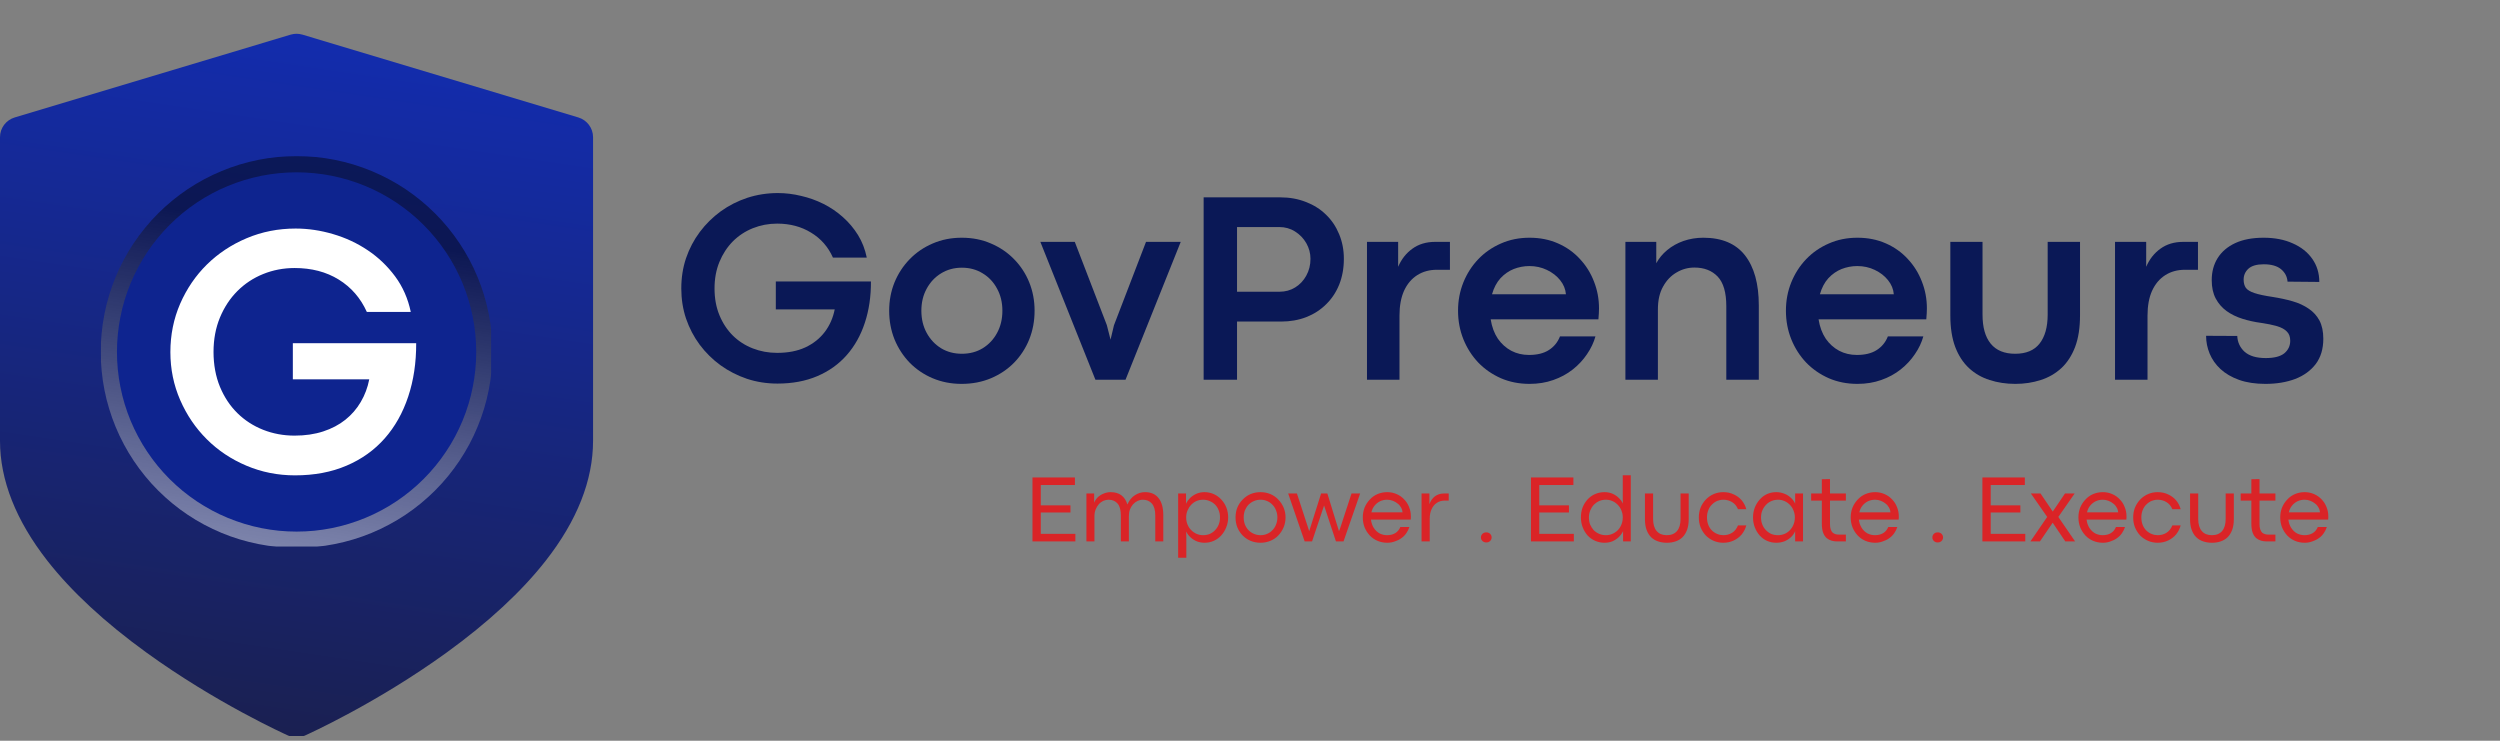 <svg xmlns="http://www.w3.org/2000/svg" xmlns:xlink="http://www.w3.org/1999/xlink" width="351" zoomAndPan="magnify" viewBox="0 0 263.25 78" height="104" preserveAspectRatio="xMidYMid meet" version="1.0"><rect x="0" y="0" width="263.25" height="78" fill="#808080" stroke="none"/><defs><filter x="0%" y="0%" width="100%" height="100%" id="c686202dc4"><feColorMatrix values="0 0 0 0 1 0 0 0 0 1 0 0 0 0 1 0 0 0 1 0" color-interpolation-filters="sRGB"/></filter><g/><clipPath id="85c75bab1c"><path d="M 0 3.461 L 62.82 3.461 L 62.82 77.5 L 0 77.5 Z M 0 3.461 " clip-rule="nonzero"/></clipPath><clipPath id="ccb43518d6"><path d="M 31.852 3.648 C 31.445 3.527 31.012 3.527 30.602 3.648 L 1.551 12.367 C 0.629 12.641 0 13.488 0 14.445 L 0 46.414 C 0 50.57 1.684 54.824 5 59.062 C 7.535 62.297 11.043 65.547 15.426 68.719 C 22.789 74.051 30.035 77.316 30.34 77.453 C 30.621 77.578 30.926 77.641 31.223 77.641 C 31.523 77.641 31.828 77.578 32.109 77.453 C 32.414 77.316 39.664 74.047 47.023 68.719 C 51.402 65.547 54.914 62.297 57.449 59.062 C 60.77 54.828 62.449 50.574 62.449 46.414 L 62.449 14.445 C 62.449 13.488 61.816 12.645 60.898 12.367 Z M 31.852 3.648 " clip-rule="nonzero"/></clipPath><linearGradient x1="106.422" gradientTransform="matrix(0.337, 0, 0, 0.337, 0, 3.557)" y1="-11.837" x2="70.35" gradientUnits="userSpaceOnUse" y2="229.632" id="8ca47dfcfe"><stop stop-opacity="1" stop-color="rgb(7.449%, 17.249%, 67.839%)" offset="0"/><stop stop-opacity="1" stop-color="rgb(7.458%, 17.232%, 67.708%)" offset="0.062"/><stop stop-opacity="1" stop-color="rgb(7.481%, 17.194%, 67.419%)" offset="0.07"/><stop stop-opacity="1" stop-color="rgb(7.506%, 17.152%, 67.102%)" offset="0.078"/><stop stop-opacity="1" stop-color="rgb(7.529%, 17.111%, 66.786%)" offset="0.086"/><stop stop-opacity="1" stop-color="rgb(7.553%, 17.07%, 66.469%)" offset="0.094"/><stop stop-opacity="1" stop-color="rgb(7.578%, 17.029%, 66.153%)" offset="0.102"/><stop stop-opacity="1" stop-color="rgb(7.602%, 16.988%, 65.836%)" offset="0.109"/><stop stop-opacity="1" stop-color="rgb(7.626%, 16.946%, 65.52%)" offset="0.112"/><stop stop-opacity="1" stop-color="rgb(7.639%, 16.927%, 65.361%)" offset="0.117"/><stop stop-opacity="1" stop-color="rgb(7.651%, 16.905%, 65.202%)" offset="0.125"/><stop stop-opacity="1" stop-color="rgb(7.674%, 16.864%, 64.885%)" offset="0.133"/><stop stop-opacity="1" stop-color="rgb(7.698%, 16.823%, 64.569%)" offset="0.141"/><stop stop-opacity="1" stop-color="rgb(7.722%, 16.782%, 64.252%)" offset="0.148"/><stop stop-opacity="1" stop-color="rgb(7.747%, 16.74%, 63.936%)" offset="0.156"/><stop stop-opacity="1" stop-color="rgb(7.771%, 16.699%, 63.618%)" offset="0.164"/><stop stop-opacity="1" stop-color="rgb(7.794%, 16.658%, 63.301%)" offset="0.172"/><stop stop-opacity="1" stop-color="rgb(7.819%, 16.617%, 62.985%)" offset="0.18"/><stop stop-opacity="1" stop-color="rgb(7.843%, 16.576%, 62.668%)" offset="0.188"/><stop stop-opacity="1" stop-color="rgb(7.867%, 16.534%, 62.352%)" offset="0.195"/><stop stop-opacity="1" stop-color="rgb(7.892%, 16.492%, 62.035%)" offset="0.203"/><stop stop-opacity="1" stop-color="rgb(7.916%, 16.451%, 61.717%)" offset="0.211"/><stop stop-opacity="1" stop-color="rgb(7.939%, 16.409%, 61.401%)" offset="0.219"/><stop stop-opacity="1" stop-color="rgb(7.964%, 16.368%, 61.084%)" offset="0.227"/><stop stop-opacity="1" stop-color="rgb(7.988%, 16.327%, 60.768%)" offset="0.234"/><stop stop-opacity="1" stop-color="rgb(8.012%, 16.286%, 60.451%)" offset="0.242"/><stop stop-opacity="1" stop-color="rgb(8.037%, 16.245%, 60.135%)" offset="0.25"/><stop stop-opacity="1" stop-color="rgb(8.061%, 16.203%, 59.818%)" offset="0.258"/><stop stop-opacity="1" stop-color="rgb(8.084%, 16.162%, 59.5%)" offset="0.266"/><stop stop-opacity="1" stop-color="rgb(8.109%, 16.121%, 59.184%)" offset="0.273"/><stop stop-opacity="1" stop-color="rgb(8.133%, 16.08%, 58.867%)" offset="0.281"/><stop stop-opacity="1" stop-color="rgb(8.157%, 16.039%, 58.551%)" offset="0.289"/><stop stop-opacity="1" stop-color="rgb(8.182%, 15.997%, 58.234%)" offset="0.297"/><stop stop-opacity="1" stop-color="rgb(8.205%, 15.956%, 57.916%)" offset="0.305"/><stop stop-opacity="1" stop-color="rgb(8.229%, 15.915%, 57.6%)" offset="0.312"/><stop stop-opacity="1" stop-color="rgb(8.253%, 15.874%, 57.283%)" offset="0.32"/><stop stop-opacity="1" stop-color="rgb(8.278%, 15.833%, 56.967%)" offset="0.328"/><stop stop-opacity="1" stop-color="rgb(8.302%, 15.791%, 56.65%)" offset="0.336"/><stop stop-opacity="1" stop-color="rgb(8.327%, 15.75%, 56.334%)" offset="0.344"/><stop stop-opacity="1" stop-color="rgb(8.35%, 15.709%, 56.017%)" offset="0.352"/><stop stop-opacity="1" stop-color="rgb(8.374%, 15.668%, 55.699%)" offset="0.359"/><stop stop-opacity="1" stop-color="rgb(8.398%, 15.627%, 55.383%)" offset="0.367"/><stop stop-opacity="1" stop-color="rgb(8.423%, 15.585%, 55.066%)" offset="0.375"/><stop stop-opacity="1" stop-color="rgb(8.447%, 15.544%, 54.75%)" offset="0.383"/><stop stop-opacity="1" stop-color="rgb(8.472%, 15.501%, 54.433%)" offset="0.391"/><stop stop-opacity="1" stop-color="rgb(8.495%, 15.46%, 54.115%)" offset="0.398"/><stop stop-opacity="1" stop-color="rgb(8.519%, 15.419%, 53.799%)" offset="0.406"/><stop stop-opacity="1" stop-color="rgb(8.543%, 15.378%, 53.482%)" offset="0.414"/><stop stop-opacity="1" stop-color="rgb(8.568%, 15.337%, 53.166%)" offset="0.422"/><stop stop-opacity="1" stop-color="rgb(8.592%, 15.295%, 52.849%)" offset="0.43"/><stop stop-opacity="1" stop-color="rgb(8.615%, 15.254%, 52.531%)" offset="0.438"/><stop stop-opacity="1" stop-color="rgb(8.64%, 15.213%, 52.216%)" offset="0.445"/><stop stop-opacity="1" stop-color="rgb(8.664%, 15.172%, 51.898%)" offset="0.453"/><stop stop-opacity="1" stop-color="rgb(8.688%, 15.131%, 51.582%)" offset="0.461"/><stop stop-opacity="1" stop-color="rgb(8.713%, 15.089%, 51.265%)" offset="0.469"/><stop stop-opacity="1" stop-color="rgb(8.737%, 15.048%, 50.949%)" offset="0.477"/><stop stop-opacity="1" stop-color="rgb(8.76%, 15.007%, 50.632%)" offset="0.484"/><stop stop-opacity="1" stop-color="rgb(8.784%, 14.966%, 50.314%)" offset="0.492"/><stop stop-opacity="1" stop-color="rgb(8.809%, 14.925%, 49.998%)" offset="0.5"/><stop stop-opacity="1" stop-color="rgb(8.833%, 14.883%, 49.681%)" offset="0.508"/><stop stop-opacity="1" stop-color="rgb(8.858%, 14.842%, 49.365%)" offset="0.516"/><stop stop-opacity="1" stop-color="rgb(8.881%, 14.801%, 49.048%)" offset="0.523"/><stop stop-opacity="1" stop-color="rgb(8.905%, 14.76%, 48.73%)" offset="0.531"/><stop stop-opacity="1" stop-color="rgb(8.929%, 14.719%, 48.415%)" offset="0.539"/><stop stop-opacity="1" stop-color="rgb(8.954%, 14.677%, 48.097%)" offset="0.547"/><stop stop-opacity="1" stop-color="rgb(8.978%, 14.636%, 47.781%)" offset="0.555"/><stop stop-opacity="1" stop-color="rgb(9.003%, 14.595%, 47.464%)" offset="0.562"/><stop stop-opacity="1" stop-color="rgb(9.026%, 14.554%, 47.147%)" offset="0.57"/><stop stop-opacity="1" stop-color="rgb(9.05%, 14.511%, 46.831%)" offset="0.578"/><stop stop-opacity="1" stop-color="rgb(9.074%, 14.47%, 46.513%)" offset="0.586"/><stop stop-opacity="1" stop-color="rgb(9.099%, 14.429%, 46.198%)" offset="0.594"/><stop stop-opacity="1" stop-color="rgb(9.123%, 14.388%, 45.88%)" offset="0.602"/><stop stop-opacity="1" stop-color="rgb(9.148%, 14.346%, 45.564%)" offset="0.609"/><stop stop-opacity="1" stop-color="rgb(9.171%, 14.305%, 45.247%)" offset="0.617"/><stop stop-opacity="1" stop-color="rgb(9.195%, 14.264%, 44.93%)" offset="0.625"/><stop stop-opacity="1" stop-color="rgb(9.219%, 14.223%, 44.614%)" offset="0.633"/><stop stop-opacity="1" stop-color="rgb(9.244%, 14.182%, 44.296%)" offset="0.641"/><stop stop-opacity="1" stop-color="rgb(9.268%, 14.14%, 43.98%)" offset="0.648"/><stop stop-opacity="1" stop-color="rgb(9.291%, 14.099%, 43.663%)" offset="0.656"/><stop stop-opacity="1" stop-color="rgb(9.315%, 14.058%, 43.346%)" offset="0.664"/><stop stop-opacity="1" stop-color="rgb(9.34%, 14.017%, 43.03%)" offset="0.672"/><stop stop-opacity="1" stop-color="rgb(9.364%, 13.976%, 42.712%)" offset="0.68"/><stop stop-opacity="1" stop-color="rgb(9.389%, 13.934%, 42.397%)" offset="0.688"/><stop stop-opacity="1" stop-color="rgb(9.413%, 13.893%, 42.079%)" offset="0.695"/><stop stop-opacity="1" stop-color="rgb(9.436%, 13.852%, 41.762%)" offset="0.703"/><stop stop-opacity="1" stop-color="rgb(9.46%, 13.811%, 41.446%)" offset="0.711"/><stop stop-opacity="1" stop-color="rgb(9.485%, 13.77%, 41.129%)" offset="0.719"/><stop stop-opacity="1" stop-color="rgb(9.509%, 13.728%, 40.813%)" offset="0.727"/><stop stop-opacity="1" stop-color="rgb(9.534%, 13.687%, 40.495%)" offset="0.734"/><stop stop-opacity="1" stop-color="rgb(9.558%, 13.646%, 40.179%)" offset="0.742"/><stop stop-opacity="1" stop-color="rgb(9.581%, 13.605%, 39.862%)" offset="0.75"/><stop stop-opacity="1" stop-color="rgb(9.605%, 13.564%, 39.545%)" offset="0.758"/><stop stop-opacity="1" stop-color="rgb(9.63%, 13.521%, 39.229%)" offset="0.766"/><stop stop-opacity="1" stop-color="rgb(9.654%, 13.48%, 38.911%)" offset="0.773"/><stop stop-opacity="1" stop-color="rgb(9.679%, 13.438%, 38.596%)" offset="0.781"/><stop stop-opacity="1" stop-color="rgb(9.702%, 13.397%, 38.278%)" offset="0.789"/><stop stop-opacity="1" stop-color="rgb(9.726%, 13.356%, 37.961%)" offset="0.797"/><stop stop-opacity="1" stop-color="rgb(9.75%, 13.315%, 37.645%)" offset="0.805"/><stop stop-opacity="1" stop-color="rgb(9.775%, 13.274%, 37.328%)" offset="0.812"/><stop stop-opacity="1" stop-color="rgb(9.799%, 13.232%, 37.012%)" offset="0.82"/><stop stop-opacity="1" stop-color="rgb(9.824%, 13.191%, 36.694%)" offset="0.828"/><stop stop-opacity="1" stop-color="rgb(9.846%, 13.15%, 36.377%)" offset="0.836"/><stop stop-opacity="1" stop-color="rgb(9.871%, 13.109%, 36.061%)" offset="0.844"/><stop stop-opacity="1" stop-color="rgb(9.895%, 13.068%, 35.744%)" offset="0.852"/><stop stop-opacity="1" stop-color="rgb(9.92%, 13.026%, 35.428%)" offset="0.859"/><stop stop-opacity="1" stop-color="rgb(9.944%, 12.985%, 35.11%)" offset="0.867"/><stop stop-opacity="1" stop-color="rgb(9.967%, 12.944%, 34.795%)" offset="0.875"/><stop stop-opacity="1" stop-color="rgb(9.991%, 12.903%, 34.477%)" offset="0.883"/><stop stop-opacity="1" stop-color="rgb(10.016%, 12.862%, 34.16%)" offset="0.888"/><stop stop-opacity="1" stop-color="rgb(10.028%, 12.842%, 34.003%)" offset="0.891"/><stop stop-opacity="1" stop-color="rgb(10.04%, 12.82%, 33.844%)" offset="0.898"/><stop stop-opacity="1" stop-color="rgb(10.065%, 12.779%, 33.527%)" offset="0.906"/><stop stop-opacity="1" stop-color="rgb(10.089%, 12.738%, 33.211%)" offset="0.914"/><stop stop-opacity="1" stop-color="rgb(10.112%, 12.697%, 32.893%)" offset="0.922"/><stop stop-opacity="1" stop-color="rgb(10.136%, 12.656%, 32.576%)" offset="0.93"/><stop stop-opacity="1" stop-color="rgb(10.161%, 12.614%, 32.26%)" offset="0.938"/><stop stop-opacity="1" stop-color="rgb(10.185%, 12.572%, 31.931%)" offset="1"/></linearGradient><clipPath id="54da8bef18"><path d="M 10.605 16.438 L 51.738 16.438 L 51.738 57.57 L 10.605 57.57 Z M 10.605 16.438 " clip-rule="nonzero"/></clipPath><mask id="3e726625be"><g filter="url(#c686202dc4)"><rect x="-26.325" width="315.9" fill="#000000" y="-7.8" height="93.6" fill-opacity="0.44"/></g></mask><clipPath id="97b17d5370"><path d="M 0.605 0.438 L 41.738 0.438 L 41.738 41.57 L 0.605 41.57 Z M 0.605 0.438 " clip-rule="nonzero"/></clipPath><clipPath id="1477693d5d"><path d="M 41.855 21.062 C 41.855 21.738 41.824 22.41 41.758 23.082 C 41.691 23.754 41.59 24.422 41.461 25.086 C 41.328 25.746 41.164 26.402 40.969 27.047 C 40.773 27.695 40.543 28.328 40.285 28.953 C 40.027 29.578 39.738 30.188 39.422 30.785 C 39.102 31.379 38.754 31.957 38.379 32.52 C 38.004 33.082 37.602 33.621 37.176 34.145 C 36.746 34.668 36.293 35.168 35.816 35.645 C 35.336 36.121 34.836 36.574 34.316 37.004 C 33.793 37.434 33.25 37.836 32.691 38.211 C 32.129 38.586 31.551 38.934 30.953 39.25 C 30.359 39.57 29.746 39.855 29.125 40.117 C 28.5 40.375 27.863 40.602 27.219 40.797 C 26.57 40.992 25.918 41.156 25.254 41.289 C 24.594 41.422 23.926 41.52 23.254 41.586 C 22.582 41.652 21.906 41.688 21.23 41.688 C 20.555 41.688 19.883 41.652 19.211 41.586 C 18.539 41.52 17.871 41.422 17.207 41.289 C 16.543 41.156 15.891 40.992 15.242 40.797 C 14.598 40.602 13.961 40.375 13.34 40.117 C 12.715 39.855 12.105 39.57 11.508 39.25 C 10.914 38.934 10.336 38.586 9.773 38.211 C 9.211 37.836 8.668 37.434 8.148 37.004 C 7.625 36.574 7.125 36.121 6.648 35.645 C 6.168 35.168 5.715 34.668 5.289 34.145 C 4.859 33.621 4.457 33.082 4.082 32.52 C 3.707 31.957 3.359 31.379 3.043 30.785 C 2.723 30.188 2.434 29.578 2.176 28.953 C 1.918 28.328 1.691 27.695 1.496 27.047 C 1.297 26.402 1.133 25.746 1.004 25.086 C 0.871 24.422 0.773 23.754 0.707 23.082 C 0.641 22.41 0.605 21.738 0.605 21.062 C 0.605 20.387 0.641 19.711 0.707 19.039 C 0.773 18.367 0.871 17.699 1.004 17.039 C 1.133 16.375 1.297 15.719 1.496 15.074 C 1.691 14.426 1.918 13.793 2.176 13.168 C 2.434 12.543 2.723 11.934 3.043 11.34 C 3.359 10.742 3.707 10.164 4.082 9.602 C 4.457 9.039 4.859 8.5 5.289 7.977 C 5.715 7.453 6.168 6.953 6.648 6.477 C 7.125 6 7.625 5.547 8.148 5.117 C 8.668 4.688 9.211 4.289 9.773 3.91 C 10.336 3.535 10.914 3.191 11.508 2.871 C 12.105 2.555 12.715 2.266 13.34 2.008 C 13.961 1.746 14.598 1.52 15.242 1.324 C 15.891 1.129 16.543 0.965 17.207 0.832 C 17.871 0.699 18.535 0.602 19.211 0.535 C 19.883 0.469 20.555 0.438 21.23 0.438 C 21.906 0.438 22.582 0.469 23.254 0.535 C 23.926 0.602 24.594 0.699 25.254 0.832 C 25.918 0.965 26.57 1.129 27.219 1.324 C 27.863 1.52 28.5 1.746 29.125 2.008 C 29.746 2.266 30.359 2.555 30.953 2.871 C 31.551 3.191 32.129 3.535 32.691 3.91 C 33.25 4.289 33.793 4.688 34.316 5.117 C 34.836 5.547 35.336 6 35.816 6.477 C 36.293 6.953 36.746 7.453 37.176 7.977 C 37.602 8.5 38.004 9.039 38.379 9.602 C 38.754 10.164 39.102 10.742 39.422 11.34 C 39.738 11.934 40.027 12.543 40.285 13.168 C 40.543 13.793 40.773 14.426 40.969 15.074 C 41.164 15.719 41.328 16.375 41.461 17.039 C 41.59 17.699 41.691 18.367 41.758 19.039 C 41.824 19.711 41.855 20.387 41.855 21.062 Z M 41.855 21.062 " clip-rule="nonzero"/></clipPath><linearGradient x1="88.78" gradientTransform="matrix(0.271, 0, 0, 0.271, 0.606, 0.436)" y1="-9.387" x2="63.312" gradientUnits="userSpaceOnUse" y2="161.069" id="284e61331c"><stop stop-opacity="1" stop-color="rgb(0%, 0%, 0%)" offset="0"/><stop stop-opacity="1" stop-color="rgb(0%, 0%, 0%)" offset="0.125"/><stop stop-opacity="1" stop-color="rgb(0%, 0%, 0%)" offset="0.13"/><stop stop-opacity="1" stop-color="rgb(0%, 0%, 0%)" offset="0.188"/><stop stop-opacity="1" stop-color="rgb(0%, 0%, 0%)" offset="0.219"/><stop stop-opacity="1" stop-color="rgb(0.311%, 0.311%, 0.311%)" offset="0.223"/><stop stop-opacity="1" stop-color="rgb(0.624%, 0.624%, 0.624%)" offset="0.227"/><stop stop-opacity="1" stop-color="rgb(1.164%, 1.164%, 1.164%)" offset="0.23"/><stop stop-opacity="1" stop-color="rgb(1.704%, 1.704%, 1.704%)" offset="0.234"/><stop stop-opacity="1" stop-color="rgb(2.245%, 2.245%, 2.245%)" offset="0.238"/><stop stop-opacity="1" stop-color="rgb(2.785%, 2.785%, 2.785%)" offset="0.242"/><stop stop-opacity="1" stop-color="rgb(3.325%, 3.325%, 3.325%)" offset="0.246"/><stop stop-opacity="1" stop-color="rgb(3.865%, 3.865%, 3.865%)" offset="0.25"/><stop stop-opacity="1" stop-color="rgb(4.404%, 4.404%, 4.404%)" offset="0.254"/><stop stop-opacity="1" stop-color="rgb(4.944%, 4.944%, 4.944%)" offset="0.258"/><stop stop-opacity="1" stop-color="rgb(5.484%, 5.484%, 5.484%)" offset="0.262"/><stop stop-opacity="1" stop-color="rgb(6.024%, 6.024%, 6.024%)" offset="0.266"/><stop stop-opacity="1" stop-color="rgb(6.564%, 6.564%, 6.564%)" offset="0.27"/><stop stop-opacity="1" stop-color="rgb(7.104%, 7.104%, 7.104%)" offset="0.273"/><stop stop-opacity="1" stop-color="rgb(7.643%, 7.643%, 7.643%)" offset="0.277"/><stop stop-opacity="1" stop-color="rgb(8.183%, 8.183%, 8.183%)" offset="0.281"/><stop stop-opacity="1" stop-color="rgb(8.723%, 8.723%, 8.723%)" offset="0.285"/><stop stop-opacity="1" stop-color="rgb(9.264%, 9.264%, 9.264%)" offset="0.289"/><stop stop-opacity="1" stop-color="rgb(9.804%, 9.804%, 9.804%)" offset="0.293"/><stop stop-opacity="1" stop-color="rgb(10.344%, 10.344%, 10.344%)" offset="0.297"/><stop stop-opacity="1" stop-color="rgb(10.883%, 10.883%, 10.883%)" offset="0.301"/><stop stop-opacity="1" stop-color="rgb(11.423%, 11.423%, 11.423%)" offset="0.305"/><stop stop-opacity="1" stop-color="rgb(11.963%, 11.963%, 11.963%)" offset="0.309"/><stop stop-opacity="1" stop-color="rgb(12.503%, 12.503%, 12.503%)" offset="0.312"/><stop stop-opacity="1" stop-color="rgb(13.043%, 13.043%, 13.043%)" offset="0.316"/><stop stop-opacity="1" stop-color="rgb(13.583%, 13.583%, 13.583%)" offset="0.32"/><stop stop-opacity="1" stop-color="rgb(14.124%, 14.124%, 14.124%)" offset="0.324"/><stop stop-opacity="1" stop-color="rgb(14.664%, 14.664%, 14.664%)" offset="0.328"/><stop stop-opacity="1" stop-color="rgb(15.202%, 15.202%, 15.202%)" offset="0.332"/><stop stop-opacity="1" stop-color="rgb(15.742%, 15.742%, 15.742%)" offset="0.336"/><stop stop-opacity="1" stop-color="rgb(16.283%, 16.283%, 16.283%)" offset="0.34"/><stop stop-opacity="1" stop-color="rgb(16.823%, 16.823%, 16.823%)" offset="0.344"/><stop stop-opacity="1" stop-color="rgb(17.363%, 17.363%, 17.363%)" offset="0.348"/><stop stop-opacity="1" stop-color="rgb(17.903%, 17.903%, 17.903%)" offset="0.352"/><stop stop-opacity="1" stop-color="rgb(18.442%, 18.442%, 18.442%)" offset="0.355"/><stop stop-opacity="1" stop-color="rgb(18.982%, 18.982%, 18.982%)" offset="0.359"/><stop stop-opacity="1" stop-color="rgb(19.522%, 19.522%, 19.522%)" offset="0.363"/><stop stop-opacity="1" stop-color="rgb(20.062%, 20.062%, 20.062%)" offset="0.367"/><stop stop-opacity="1" stop-color="rgb(20.602%, 20.602%, 20.602%)" offset="0.371"/><stop stop-opacity="1" stop-color="rgb(21.143%, 21.143%, 21.143%)" offset="0.375"/><stop stop-opacity="1" stop-color="rgb(21.681%, 21.681%, 21.681%)" offset="0.379"/><stop stop-opacity="1" stop-color="rgb(22.221%, 22.221%, 22.221%)" offset="0.383"/><stop stop-opacity="1" stop-color="rgb(22.762%, 22.762%, 22.762%)" offset="0.387"/><stop stop-opacity="1" stop-color="rgb(23.302%, 23.302%, 23.302%)" offset="0.391"/><stop stop-opacity="1" stop-color="rgb(23.842%, 23.842%, 23.842%)" offset="0.395"/><stop stop-opacity="1" stop-color="rgb(24.382%, 24.382%, 24.382%)" offset="0.398"/><stop stop-opacity="1" stop-color="rgb(24.922%, 24.922%, 24.922%)" offset="0.402"/><stop stop-opacity="1" stop-color="rgb(25.462%, 25.462%, 25.462%)" offset="0.406"/><stop stop-opacity="1" stop-color="rgb(26.001%, 26.001%, 26.001%)" offset="0.41"/><stop stop-opacity="1" stop-color="rgb(26.541%, 26.541%, 26.541%)" offset="0.414"/><stop stop-opacity="1" stop-color="rgb(27.081%, 27.081%, 27.081%)" offset="0.418"/><stop stop-opacity="1" stop-color="rgb(27.621%, 27.621%, 27.621%)" offset="0.422"/><stop stop-opacity="1" stop-color="rgb(28.162%, 28.162%, 28.162%)" offset="0.426"/><stop stop-opacity="1" stop-color="rgb(28.702%, 28.702%, 28.702%)" offset="0.43"/><stop stop-opacity="1" stop-color="rgb(29.24%, 29.24%, 29.24%)" offset="0.434"/><stop stop-opacity="1" stop-color="rgb(29.781%, 29.781%, 29.781%)" offset="0.438"/><stop stop-opacity="1" stop-color="rgb(30.321%, 30.321%, 30.321%)" offset="0.441"/><stop stop-opacity="1" stop-color="rgb(30.861%, 30.861%, 30.861%)" offset="0.445"/><stop stop-opacity="1" stop-color="rgb(31.401%, 31.401%, 31.401%)" offset="0.449"/><stop stop-opacity="1" stop-color="rgb(31.941%, 31.941%, 31.941%)" offset="0.453"/><stop stop-opacity="1" stop-color="rgb(32.48%, 32.48%, 32.48%)" offset="0.457"/><stop stop-opacity="1" stop-color="rgb(33.02%, 33.02%, 33.02%)" offset="0.461"/><stop stop-opacity="1" stop-color="rgb(33.56%, 33.56%, 33.56%)" offset="0.465"/><stop stop-opacity="1" stop-color="rgb(34.1%, 34.1%, 34.1%)" offset="0.469"/><stop stop-opacity="1" stop-color="rgb(34.641%, 34.641%, 34.641%)" offset="0.473"/><stop stop-opacity="1" stop-color="rgb(35.181%, 35.181%, 35.181%)" offset="0.477"/><stop stop-opacity="1" stop-color="rgb(35.721%, 35.721%, 35.721%)" offset="0.48"/><stop stop-opacity="1" stop-color="rgb(36.261%, 36.261%, 36.261%)" offset="0.484"/><stop stop-opacity="1" stop-color="rgb(36.8%, 36.8%, 36.8%)" offset="0.488"/><stop stop-opacity="1" stop-color="rgb(37.34%, 37.34%, 37.34%)" offset="0.492"/><stop stop-opacity="1" stop-color="rgb(37.88%, 37.88%, 37.88%)" offset="0.496"/><stop stop-opacity="1" stop-color="rgb(38.42%, 38.42%, 38.42%)" offset="0.5"/><stop stop-opacity="1" stop-color="rgb(38.96%, 38.96%, 38.96%)" offset="0.504"/><stop stop-opacity="1" stop-color="rgb(39.5%, 39.5%, 39.5%)" offset="0.508"/><stop stop-opacity="1" stop-color="rgb(40.039%, 40.039%, 40.039%)" offset="0.512"/><stop stop-opacity="1" stop-color="rgb(40.579%, 40.579%, 40.579%)" offset="0.516"/><stop stop-opacity="1" stop-color="rgb(41.119%, 41.119%, 41.119%)" offset="0.52"/><stop stop-opacity="1" stop-color="rgb(41.66%, 41.66%, 41.66%)" offset="0.523"/><stop stop-opacity="1" stop-color="rgb(42.2%, 42.2%, 42.2%)" offset="0.527"/><stop stop-opacity="1" stop-color="rgb(42.74%, 42.74%, 42.74%)" offset="0.531"/><stop stop-opacity="1" stop-color="rgb(43.28%, 43.28%, 43.28%)" offset="0.535"/><stop stop-opacity="1" stop-color="rgb(43.82%, 43.82%, 43.82%)" offset="0.539"/><stop stop-opacity="1" stop-color="rgb(44.359%, 44.359%, 44.359%)" offset="0.543"/><stop stop-opacity="1" stop-color="rgb(44.899%, 44.899%, 44.899%)" offset="0.547"/><stop stop-opacity="1" stop-color="rgb(45.439%, 45.439%, 45.439%)" offset="0.551"/><stop stop-opacity="1" stop-color="rgb(45.979%, 45.979%, 45.979%)" offset="0.555"/><stop stop-opacity="1" stop-color="rgb(46.519%, 46.519%, 46.519%)" offset="0.559"/><stop stop-opacity="1" stop-color="rgb(47.06%, 47.06%, 47.06%)" offset="0.562"/><stop stop-opacity="1" stop-color="rgb(47.598%, 47.598%, 47.598%)" offset="0.566"/><stop stop-opacity="1" stop-color="rgb(48.138%, 48.138%, 48.138%)" offset="0.57"/><stop stop-opacity="1" stop-color="rgb(48.679%, 48.679%, 48.679%)" offset="0.574"/><stop stop-opacity="1" stop-color="rgb(49.219%, 49.219%, 49.219%)" offset="0.578"/><stop stop-opacity="1" stop-color="rgb(49.759%, 49.759%, 49.759%)" offset="0.582"/><stop stop-opacity="1" stop-color="rgb(50.299%, 50.299%, 50.299%)" offset="0.586"/><stop stop-opacity="1" stop-color="rgb(50.838%, 50.838%, 50.838%)" offset="0.59"/><stop stop-opacity="1" stop-color="rgb(51.378%, 51.378%, 51.378%)" offset="0.594"/><stop stop-opacity="1" stop-color="rgb(51.918%, 51.918%, 51.918%)" offset="0.598"/><stop stop-opacity="1" stop-color="rgb(52.458%, 52.458%, 52.458%)" offset="0.602"/><stop stop-opacity="1" stop-color="rgb(52.998%, 52.998%, 52.998%)" offset="0.605"/><stop stop-opacity="1" stop-color="rgb(53.539%, 53.539%, 53.539%)" offset="0.609"/><stop stop-opacity="1" stop-color="rgb(54.079%, 54.079%, 54.079%)" offset="0.613"/><stop stop-opacity="1" stop-color="rgb(54.619%, 54.619%, 54.619%)" offset="0.617"/><stop stop-opacity="1" stop-color="rgb(55.157%, 55.157%, 55.157%)" offset="0.621"/><stop stop-opacity="1" stop-color="rgb(55.698%, 55.698%, 55.698%)" offset="0.625"/><stop stop-opacity="1" stop-color="rgb(56.238%, 56.238%, 56.238%)" offset="0.629"/><stop stop-opacity="1" stop-color="rgb(56.778%, 56.778%, 56.778%)" offset="0.633"/><stop stop-opacity="1" stop-color="rgb(57.318%, 57.318%, 57.318%)" offset="0.637"/><stop stop-opacity="1" stop-color="rgb(57.858%, 57.858%, 57.858%)" offset="0.641"/><stop stop-opacity="1" stop-color="rgb(58.397%, 58.397%, 58.397%)" offset="0.645"/><stop stop-opacity="1" stop-color="rgb(58.937%, 58.937%, 58.937%)" offset="0.648"/><stop stop-opacity="1" stop-color="rgb(59.477%, 59.477%, 59.477%)" offset="0.652"/><stop stop-opacity="1" stop-color="rgb(60.017%, 60.017%, 60.017%)" offset="0.656"/><stop stop-opacity="1" stop-color="rgb(60.558%, 60.558%, 60.558%)" offset="0.66"/><stop stop-opacity="1" stop-color="rgb(61.098%, 61.098%, 61.098%)" offset="0.664"/><stop stop-opacity="1" stop-color="rgb(61.636%, 61.636%, 61.636%)" offset="0.668"/><stop stop-opacity="1" stop-color="rgb(62.177%, 62.177%, 62.177%)" offset="0.672"/><stop stop-opacity="1" stop-color="rgb(62.717%, 62.717%, 62.717%)" offset="0.676"/><stop stop-opacity="1" stop-color="rgb(63.257%, 63.257%, 63.257%)" offset="0.68"/><stop stop-opacity="1" stop-color="rgb(63.797%, 63.797%, 63.797%)" offset="0.684"/><stop stop-opacity="1" stop-color="rgb(64.337%, 64.337%, 64.337%)" offset="0.688"/><stop stop-opacity="1" stop-color="rgb(64.877%, 64.877%, 64.877%)" offset="0.691"/><stop stop-opacity="1" stop-color="rgb(65.417%, 65.417%, 65.417%)" offset="0.695"/><stop stop-opacity="1" stop-color="rgb(65.956%, 65.956%, 65.956%)" offset="0.699"/><stop stop-opacity="1" stop-color="rgb(66.496%, 66.496%, 66.496%)" offset="0.703"/><stop stop-opacity="1" stop-color="rgb(67.036%, 67.036%, 67.036%)" offset="0.707"/><stop stop-opacity="1" stop-color="rgb(67.577%, 67.577%, 67.577%)" offset="0.711"/><stop stop-opacity="1" stop-color="rgb(68.117%, 68.117%, 68.117%)" offset="0.715"/><stop stop-opacity="1" stop-color="rgb(68.657%, 68.657%, 68.657%)" offset="0.719"/><stop stop-opacity="1" stop-color="rgb(69.196%, 69.196%, 69.196%)" offset="0.723"/><stop stop-opacity="1" stop-color="rgb(69.736%, 69.736%, 69.736%)" offset="0.727"/><stop stop-opacity="1" stop-color="rgb(70.276%, 70.276%, 70.276%)" offset="0.73"/><stop stop-opacity="1" stop-color="rgb(70.816%, 70.816%, 70.816%)" offset="0.734"/><stop stop-opacity="1" stop-color="rgb(71.356%, 71.356%, 71.356%)" offset="0.738"/><stop stop-opacity="1" stop-color="rgb(71.896%, 71.896%, 71.896%)" offset="0.742"/><stop stop-opacity="1" stop-color="rgb(72.435%, 72.435%, 72.435%)" offset="0.746"/><stop stop-opacity="1" stop-color="rgb(72.975%, 72.975%, 72.975%)" offset="0.75"/><stop stop-opacity="1" stop-color="rgb(73.515%, 73.515%, 73.515%)" offset="0.754"/><stop stop-opacity="1" stop-color="rgb(74.055%, 74.055%, 74.055%)" offset="0.758"/><stop stop-opacity="1" stop-color="rgb(74.596%, 74.596%, 74.596%)" offset="0.762"/><stop stop-opacity="1" stop-color="rgb(75.136%, 75.136%, 75.136%)" offset="0.766"/><stop stop-opacity="1" stop-color="rgb(75.676%, 75.676%, 75.676%)" offset="0.77"/><stop stop-opacity="1" stop-color="rgb(76.216%, 76.216%, 76.216%)" offset="0.773"/><stop stop-opacity="1" stop-color="rgb(76.755%, 76.755%, 76.755%)" offset="0.777"/><stop stop-opacity="1" stop-color="rgb(77.295%, 77.295%, 77.295%)" offset="0.781"/><stop stop-opacity="1" stop-color="rgb(77.835%, 77.835%, 77.835%)" offset="0.785"/><stop stop-opacity="1" stop-color="rgb(78.375%, 78.375%, 78.375%)" offset="0.789"/><stop stop-opacity="1" stop-color="rgb(78.915%, 78.915%, 78.915%)" offset="0.793"/><stop stop-opacity="1" stop-color="rgb(79.456%, 79.456%, 79.456%)" offset="0.797"/><stop stop-opacity="1" stop-color="rgb(79.994%, 79.994%, 79.994%)" offset="0.801"/><stop stop-opacity="1" stop-color="rgb(80.534%, 80.534%, 80.534%)" offset="0.805"/><stop stop-opacity="1" stop-color="rgb(81.075%, 81.075%, 81.075%)" offset="0.809"/><stop stop-opacity="1" stop-color="rgb(81.615%, 81.615%, 81.615%)" offset="0.812"/><stop stop-opacity="1" stop-color="rgb(82.155%, 82.155%, 82.155%)" offset="0.816"/><stop stop-opacity="1" stop-color="rgb(82.695%, 82.695%, 82.695%)" offset="0.82"/><stop stop-opacity="1" stop-color="rgb(83.234%, 83.234%, 83.234%)" offset="0.824"/><stop stop-opacity="1" stop-color="rgb(83.774%, 83.774%, 83.774%)" offset="0.828"/><stop stop-opacity="1" stop-color="rgb(84.314%, 84.314%, 84.314%)" offset="0.832"/><stop stop-opacity="1" stop-color="rgb(84.854%, 84.854%, 84.854%)" offset="0.836"/><stop stop-opacity="1" stop-color="rgb(85.394%, 85.394%, 85.394%)" offset="0.84"/><stop stop-opacity="1" stop-color="rgb(85.934%, 85.934%, 85.934%)" offset="0.844"/><stop stop-opacity="1" stop-color="rgb(86.475%, 86.475%, 86.475%)" offset="0.848"/><stop stop-opacity="1" stop-color="rgb(87.015%, 87.015%, 87.015%)" offset="0.852"/><stop stop-opacity="1" stop-color="rgb(87.553%, 87.553%, 87.553%)" offset="0.855"/><stop stop-opacity="1" stop-color="rgb(88.094%, 88.094%, 88.094%)" offset="0.859"/><stop stop-opacity="1" stop-color="rgb(88.634%, 88.634%, 88.634%)" offset="0.863"/><stop stop-opacity="1" stop-color="rgb(89.174%, 89.174%, 89.174%)" offset="0.867"/><stop stop-opacity="1" stop-color="rgb(89.714%, 89.714%, 89.714%)" offset="0.871"/><stop stop-opacity="1" stop-color="rgb(90.254%, 90.254%, 90.254%)" offset="0.875"/><stop stop-opacity="1" stop-color="rgb(90.793%, 90.793%, 90.793%)" offset="0.879"/><stop stop-opacity="1" stop-color="rgb(91.333%, 91.333%, 91.333%)" offset="0.883"/><stop stop-opacity="1" stop-color="rgb(91.873%, 91.873%, 91.873%)" offset="0.887"/><stop stop-opacity="1" stop-color="rgb(92.413%, 92.413%, 92.413%)" offset="0.891"/><stop stop-opacity="1" stop-color="rgb(92.953%, 92.953%, 92.953%)" offset="0.895"/><stop stop-opacity="1" stop-color="rgb(93.494%, 93.494%, 93.494%)" offset="0.898"/><stop stop-opacity="1" stop-color="rgb(94.032%, 94.032%, 94.032%)" offset="0.902"/><stop stop-opacity="1" stop-color="rgb(94.572%, 94.572%, 94.572%)" offset="0.906"/><stop stop-opacity="1" stop-color="rgb(95.113%, 95.113%, 95.113%)" offset="0.91"/><stop stop-opacity="1" stop-color="rgb(95.653%, 95.653%, 95.653%)" offset="0.914"/><stop stop-opacity="1" stop-color="rgb(96.193%, 96.193%, 96.193%)" offset="0.918"/><stop stop-opacity="1" stop-color="rgb(96.733%, 96.733%, 96.733%)" offset="0.922"/><stop stop-opacity="1" stop-color="rgb(97.273%, 97.273%, 97.273%)" offset="0.926"/><stop stop-opacity="1" stop-color="rgb(97.813%, 97.813%, 97.813%)" offset="0.93"/><stop stop-opacity="1" stop-color="rgb(98.352%, 98.352%, 98.352%)" offset="0.934"/><stop stop-opacity="1" stop-color="rgb(98.892%, 98.892%, 98.892%)" offset="0.938"/><stop stop-opacity="1" stop-color="rgb(99.432%, 99.432%, 99.432%)" offset="0.941"/><stop stop-opacity="1" stop-color="rgb(99.973%, 99.973%, 99.973%)" offset="0.945"/><stop stop-opacity="1" stop-color="rgb(99.986%, 99.986%, 99.986%)" offset="0.953"/><stop stop-opacity="1" stop-color="rgb(100%, 100%, 100%)" offset="0.969"/><stop stop-opacity="1" stop-color="rgb(100%, 100%, 100%)" offset="1"/></linearGradient><clipPath id="887574ecc6"><rect x="0" width="42" y="0" height="42"/></clipPath><clipPath id="ab0964efb6"><path d="M 1 0.215 L 22 0.215 L 22 21 L 1 21 Z M 1 0.215 " clip-rule="nonzero"/></clipPath><clipPath id="c875d3c051"><path d="M 56 0.215 L 72 0.215 L 72 20 L 56 20 Z M 56 0.215 " clip-rule="nonzero"/></clipPath><clipPath id="407adf6623"><rect x="0" width="177" y="0" height="26"/></clipPath><clipPath id="4683b37332"><path d="M 17 2 L 23 2 L 23 9.984 L 17 9.984 Z M 17 2 " clip-rule="nonzero"/></clipPath><clipPath id="7cd0004fa7"><rect x="0" width="140" y="0" height="10"/></clipPath></defs><g clip-path="url(#85c75bab1c)"><g clip-path="url(#ccb43518d6)"><path fill="url(#8ca47dfcfe)" d="M 0 3.527 L 0 77.5 L 62.449 77.5 L 62.449 3.527 Z M 0 3.527 " fill-rule="nonzero"/></g></g><g clip-path="url(#54da8bef18)"><g mask="url(#3e726625be)"><g transform="matrix(1, 0, 0, 1, 10, 16)"><g clip-path="url(#887574ecc6)"><g clip-path="url(#97b17d5370)"><g clip-path="url(#1477693d5d)"><path fill="url(#284e61331c)" d="M 0.605 0.438 L 0.605 41.57 L 41.738 41.57 L 41.738 0.438 Z M 0.605 0.438 " fill-rule="nonzero"/></g></g></g></g></g></g><path fill="#0e248f" d="M 50.148 37.062 C 50.148 37.68 50.117 38.297 50.055 38.914 C 49.996 39.531 49.902 40.145 49.781 40.75 C 49.664 41.359 49.512 41.961 49.332 42.551 C 49.152 43.145 48.945 43.727 48.707 44.301 C 48.469 44.871 48.203 45.43 47.914 45.977 C 47.621 46.523 47.305 47.055 46.957 47.57 C 46.613 48.086 46.246 48.582 45.852 49.062 C 45.461 49.539 45.043 50 44.605 50.438 C 44.168 50.875 43.711 51.289 43.23 51.684 C 42.754 52.074 42.254 52.445 41.738 52.789 C 41.227 53.133 40.695 53.449 40.148 53.742 C 39.602 54.035 39.043 54.301 38.469 54.535 C 37.898 54.773 37.316 54.98 36.723 55.16 C 36.129 55.344 35.527 55.492 34.922 55.613 C 34.312 55.734 33.703 55.824 33.086 55.887 C 32.469 55.945 31.852 55.977 31.23 55.977 C 30.613 55.977 29.992 55.945 29.375 55.887 C 28.762 55.824 28.148 55.734 27.539 55.613 C 26.934 55.492 26.332 55.344 25.738 55.16 C 25.148 54.98 24.566 54.773 23.992 54.535 C 23.418 54.301 22.859 54.035 22.312 53.742 C 21.77 53.449 21.238 53.133 20.723 52.789 C 20.207 52.445 19.711 52.074 19.23 51.684 C 18.754 51.289 18.293 50.875 17.855 50.438 C 17.418 50 17.004 49.539 16.609 49.062 C 16.215 48.582 15.848 48.086 15.504 47.57 C 15.16 47.055 14.84 46.523 14.551 45.977 C 14.258 45.43 13.992 44.871 13.754 44.301 C 13.52 43.727 13.309 43.145 13.129 42.551 C 12.949 41.961 12.801 41.359 12.68 40.75 C 12.559 40.145 12.469 39.531 12.406 38.914 C 12.344 38.297 12.316 37.68 12.316 37.062 C 12.316 36.441 12.344 35.824 12.406 35.207 C 12.469 34.59 12.559 33.977 12.68 33.371 C 12.801 32.762 12.949 32.164 13.129 31.57 C 13.309 30.977 13.52 30.395 13.754 29.82 C 13.992 29.25 14.258 28.691 14.551 28.145 C 14.84 27.598 15.16 27.066 15.504 26.551 C 15.848 26.035 16.215 25.539 16.609 25.062 C 17.004 24.582 17.418 24.125 17.855 23.688 C 18.293 23.246 18.754 22.832 19.23 22.438 C 19.711 22.047 20.207 21.676 20.723 21.332 C 21.238 20.988 21.77 20.672 22.312 20.379 C 22.859 20.086 23.418 19.824 23.992 19.586 C 24.566 19.348 25.148 19.141 25.738 18.961 C 26.332 18.781 26.934 18.629 27.539 18.508 C 28.148 18.387 28.762 18.297 29.375 18.238 C 29.992 18.176 30.613 18.145 31.23 18.145 C 31.852 18.145 32.469 18.176 33.086 18.238 C 33.703 18.297 34.312 18.387 34.922 18.508 C 35.527 18.629 36.129 18.781 36.723 18.961 C 37.316 19.141 37.898 19.348 38.469 19.586 C 39.043 19.824 39.602 20.086 40.148 20.379 C 40.695 20.672 41.227 20.988 41.738 21.332 C 42.254 21.676 42.754 22.047 43.23 22.438 C 43.711 22.832 44.168 23.246 44.605 23.688 C 45.043 24.125 45.461 24.582 45.852 25.062 C 46.246 25.539 46.613 26.035 46.957 26.551 C 47.305 27.066 47.621 27.598 47.914 28.145 C 48.203 28.691 48.469 29.25 48.707 29.82 C 48.945 30.395 49.152 30.977 49.332 31.57 C 49.512 32.164 49.664 32.762 49.781 33.371 C 49.902 33.977 49.996 34.59 50.055 35.207 C 50.117 35.824 50.148 36.441 50.148 37.062 Z M 50.148 37.062 " fill-opacity="1" fill-rule="nonzero"/><path fill="#ffffff" d="M 31.055 50.055 C 29.25 50.055 27.551 49.715 25.953 49.039 C 24.352 48.363 22.965 47.438 21.781 46.258 C 20.598 45.082 19.664 43.707 18.973 42.125 C 18.285 40.547 17.941 38.863 17.941 37.07 C 17.941 35.277 18.285 33.555 18.973 31.977 C 19.664 30.398 20.602 29.023 21.789 27.852 C 22.977 26.684 24.375 25.758 25.977 25.082 C 27.582 24.406 29.297 24.066 31.129 24.066 C 32.445 24.066 33.762 24.262 35.078 24.652 C 36.395 25.039 37.613 25.605 38.727 26.355 C 39.844 27.102 40.801 28.02 41.609 29.109 C 42.414 30.199 42.961 31.445 43.254 32.848 L 38.629 32.848 C 37.969 31.387 36.984 30.25 35.668 29.438 C 34.352 28.625 32.801 28.223 31.023 28.223 C 29.852 28.223 28.75 28.434 27.711 28.855 C 26.676 29.273 25.77 29.875 24.996 30.648 C 24.223 31.422 23.609 32.355 23.16 33.438 C 22.711 34.523 22.484 35.734 22.484 37.062 C 22.484 38.395 22.711 39.637 23.16 40.727 C 23.609 41.812 24.223 42.738 24.996 43.5 C 25.77 44.262 26.676 44.848 27.711 45.258 C 28.75 45.668 29.852 45.871 31.023 45.871 C 32.133 45.871 33.137 45.723 34.031 45.43 C 34.926 45.137 35.703 44.73 36.363 44.203 C 37.02 43.68 37.562 43.055 37.988 42.328 C 38.414 41.605 38.715 40.809 38.883 39.941 L 30.836 39.941 L 30.836 36.137 L 43.824 36.137 C 43.832 38.176 43.555 40.047 42.988 41.75 C 42.422 43.457 41.598 44.93 40.512 46.16 C 39.426 47.391 38.09 48.352 36.496 49.031 C 34.906 49.715 33.094 50.055 31.059 50.055 Z M 31.055 50.055 " fill-opacity="1" fill-rule="nonzero"/><g transform="matrix(1, 0, 0, 1, 70, 20)"><g clip-path="url(#407adf6623)"><g clip-path="url(#ab0964efb6)"><g fill="#0a1856" fill-opacity="1"><g transform="translate(0.787, 19.985)"><g><path d="M 11.078 0.406 C 9.953 0.406 8.883 0.238 7.875 -0.094 C 6.863 -0.438 5.938 -0.91 5.094 -1.516 C 4.25 -2.129 3.516 -2.852 2.891 -3.688 C 2.273 -4.52 1.797 -5.438 1.453 -6.438 C 1.117 -7.445 0.953 -8.504 0.953 -9.609 C 0.953 -10.734 1.117 -11.797 1.453 -12.797 C 1.797 -13.805 2.281 -14.727 2.906 -15.562 C 3.531 -16.395 4.266 -17.117 5.109 -17.734 C 5.961 -18.348 6.895 -18.82 7.906 -19.156 C 8.926 -19.488 10 -19.656 11.125 -19.656 C 11.938 -19.656 12.75 -19.555 13.562 -19.359 C 14.383 -19.172 15.172 -18.891 15.922 -18.516 C 16.672 -18.141 17.352 -17.676 17.969 -17.125 C 18.594 -16.57 19.125 -15.941 19.562 -15.234 C 20 -14.523 20.305 -13.734 20.484 -12.859 L 16.922 -12.859 C 16.422 -13.984 15.656 -14.859 14.625 -15.484 C 13.602 -16.117 12.41 -16.438 11.047 -16.438 C 10.141 -16.438 9.285 -16.273 8.484 -15.953 C 7.68 -15.629 6.977 -15.164 6.375 -14.562 C 5.781 -13.957 5.312 -13.238 4.969 -12.406 C 4.625 -11.57 4.453 -10.641 4.453 -9.609 C 4.453 -8.566 4.625 -7.629 4.969 -6.797 C 5.312 -5.961 5.781 -5.25 6.375 -4.656 C 6.977 -4.062 7.68 -3.609 8.484 -3.297 C 9.285 -2.984 10.141 -2.828 11.047 -2.828 C 12.191 -2.828 13.18 -3.02 14.016 -3.406 C 14.859 -3.801 15.539 -4.344 16.062 -5.031 C 16.582 -5.719 16.93 -6.508 17.109 -7.406 L 10.906 -7.406 L 10.906 -10.344 L 20.922 -10.344 C 20.93 -8.77 20.719 -7.32 20.281 -6 C 19.852 -4.688 19.219 -3.551 18.375 -2.594 C 17.531 -1.633 16.492 -0.895 15.266 -0.375 C 14.047 0.145 12.648 0.406 11.078 0.406 Z M 11.078 0.406 "/></g></g></g></g><g fill="#0a1856" fill-opacity="1"><g transform="translate(22.661, 19.985)"><g><path d="M 8.594 0.438 C 7.5 0.438 6.484 0.238 5.547 -0.156 C 4.617 -0.551 3.812 -1.098 3.125 -1.797 C 2.445 -2.504 1.914 -3.32 1.531 -4.25 C 1.156 -5.188 0.969 -6.191 0.969 -7.266 C 0.969 -8.328 1.156 -9.32 1.531 -10.25 C 1.914 -11.176 2.445 -11.988 3.125 -12.688 C 3.812 -13.395 4.617 -13.945 5.547 -14.344 C 6.484 -14.75 7.504 -14.953 8.609 -14.953 C 9.734 -14.953 10.758 -14.75 11.688 -14.344 C 12.625 -13.945 13.438 -13.395 14.125 -12.688 C 14.812 -11.988 15.344 -11.176 15.719 -10.25 C 16.094 -9.32 16.281 -8.328 16.281 -7.266 C 16.281 -6.191 16.094 -5.188 15.719 -4.25 C 15.344 -3.32 14.812 -2.504 14.125 -1.797 C 13.438 -1.098 12.625 -0.551 11.688 -0.156 C 10.75 0.238 9.719 0.438 8.594 0.438 Z M 8.625 -2.734 C 9.445 -2.734 10.176 -2.926 10.812 -3.312 C 11.457 -3.707 11.961 -4.242 12.328 -4.922 C 12.703 -5.609 12.891 -6.391 12.891 -7.266 C 12.891 -8.141 12.703 -8.914 12.328 -9.594 C 11.961 -10.281 11.457 -10.816 10.812 -11.203 C 10.176 -11.598 9.445 -11.797 8.625 -11.797 C 7.812 -11.797 7.082 -11.598 6.438 -11.203 C 5.801 -10.816 5.297 -10.281 4.922 -9.594 C 4.547 -8.914 4.359 -8.141 4.359 -7.266 C 4.359 -6.391 4.547 -5.609 4.922 -4.922 C 5.297 -4.242 5.801 -3.707 6.438 -3.312 C 7.082 -2.926 7.812 -2.734 8.625 -2.734 Z M 8.625 -2.734 "/></g></g></g><g fill="#0a1856" fill-opacity="1"><g transform="translate(39.409, 19.985)"><g><path d="M 9.109 0 L 5.938 0 L 0.141 -14.516 L 3.766 -14.516 L 7.141 -5.75 L 7.531 -4.219 L 7.891 -5.734 L 11.266 -14.516 L 14.922 -14.516 Z M 9.109 0 "/></g></g></g><g clip-path="url(#c875d3c051)"><g fill="#0a1856" fill-opacity="1"><g transform="translate(54.462, 19.985)"><g><path d="M 5.797 0 L 2.281 0 L 2.281 -19.203 L 10.375 -19.203 C 11.344 -19.203 12.234 -19.039 13.047 -18.719 C 13.867 -18.406 14.578 -17.957 15.172 -17.375 C 15.766 -16.801 16.223 -16.117 16.547 -15.328 C 16.879 -14.535 17.047 -13.672 17.047 -12.734 C 17.047 -11.742 16.883 -10.844 16.562 -10.031 C 16.238 -9.227 15.781 -8.535 15.188 -7.953 C 14.602 -7.367 13.906 -6.914 13.094 -6.594 C 12.281 -6.281 11.395 -6.125 10.438 -6.125 L 5.797 -6.125 Z M 5.797 -16.078 L 5.797 -9.266 L 10.266 -9.266 C 10.879 -9.266 11.43 -9.414 11.922 -9.719 C 12.422 -10.031 12.812 -10.445 13.094 -10.969 C 13.383 -11.488 13.531 -12.078 13.531 -12.734 C 13.531 -13.316 13.383 -13.863 13.094 -14.375 C 12.801 -14.883 12.406 -15.297 11.906 -15.609 C 11.414 -15.922 10.859 -16.078 10.234 -16.078 Z M 5.797 -16.078 "/></g></g></g></g><g fill="#0a1856" fill-opacity="1"><g transform="translate(71.944, 19.985)"><g><path d="M 5.422 0 L 2 0 L 2 -14.516 L 5.281 -14.516 L 5.281 -11.891 C 5.625 -12.691 6.125 -13.328 6.781 -13.797 C 7.438 -14.273 8.234 -14.516 9.172 -14.516 L 10.734 -14.516 L 10.734 -11.578 L 9.359 -11.578 C 8.578 -11.578 7.891 -11.391 7.297 -11.016 C 6.703 -10.641 6.238 -10.094 5.906 -9.375 C 5.582 -8.656 5.422 -7.781 5.422 -6.75 Z M 5.422 0 "/></g></g></g><g fill="#0a1856" fill-opacity="1"><g transform="translate(82.563, 19.985)"><g><path d="M 15.812 -7.516 C 15.812 -7.336 15.805 -7.164 15.797 -7 C 15.785 -6.844 15.77 -6.629 15.75 -6.359 L 4.406 -6.359 C 4.531 -5.566 4.781 -4.891 5.156 -4.328 C 5.539 -3.773 6.016 -3.348 6.578 -3.047 C 7.141 -2.754 7.758 -2.609 8.438 -2.609 C 9.301 -2.609 10 -2.781 10.531 -3.125 C 11.07 -3.469 11.461 -3.945 11.703 -4.562 L 15.438 -4.562 C 15.258 -3.914 14.961 -3.289 14.547 -2.688 C 14.141 -2.082 13.641 -1.547 13.047 -1.078 C 12.453 -0.609 11.77 -0.238 11 0.031 C 10.238 0.301 9.406 0.438 8.5 0.438 C 7.406 0.438 6.398 0.238 5.484 -0.156 C 4.566 -0.562 3.77 -1.113 3.094 -1.812 C 2.426 -2.52 1.906 -3.336 1.531 -4.266 C 1.156 -5.203 0.969 -6.203 0.969 -7.266 C 0.969 -8.328 1.156 -9.32 1.531 -10.25 C 1.906 -11.176 2.426 -11.988 3.094 -12.688 C 3.77 -13.395 4.566 -13.945 5.484 -14.344 C 6.398 -14.75 7.406 -14.953 8.5 -14.953 C 9.594 -14.953 10.586 -14.754 11.484 -14.359 C 12.391 -13.961 13.16 -13.414 13.797 -12.719 C 14.441 -12.031 14.938 -11.238 15.281 -10.344 C 15.633 -9.457 15.812 -8.516 15.812 -7.516 Z M 4.547 -9 L 12.328 -9 C 12.285 -9.539 12.082 -10.035 11.719 -10.484 C 11.363 -10.93 10.898 -11.289 10.328 -11.562 C 9.766 -11.832 9.148 -11.969 8.484 -11.969 C 7.91 -11.969 7.359 -11.863 6.828 -11.656 C 6.305 -11.445 5.844 -11.125 5.438 -10.688 C 5.039 -10.25 4.742 -9.688 4.547 -9 Z M 4.547 -9 "/></g></g></g><g fill="#0a1856" fill-opacity="1"><g transform="translate(99.155, 19.985)"><g><path d="M 5.422 0 L 2 0 L 2 -14.516 L 5.25 -14.516 L 5.25 -12.266 C 5.531 -12.785 5.914 -13.25 6.406 -13.656 C 6.895 -14.062 7.461 -14.379 8.109 -14.609 C 8.766 -14.836 9.461 -14.953 10.203 -14.953 C 12.16 -14.953 13.625 -14.332 14.594 -13.094 C 15.562 -11.852 16.047 -10.098 16.047 -7.828 L 16.047 0 L 12.625 0 L 12.625 -7.75 C 12.625 -9.188 12.32 -10.223 11.719 -10.859 C 11.113 -11.492 10.297 -11.812 9.266 -11.812 C 8.598 -11.812 7.973 -11.641 7.391 -11.297 C 6.805 -10.961 6.332 -10.469 5.969 -9.812 C 5.602 -9.164 5.422 -8.363 5.422 -7.406 Z M 5.422 0 "/></g></g></g><g fill="#0a1856" fill-opacity="1"><g transform="translate(117.089, 19.985)"><g><path d="M 15.812 -7.516 C 15.812 -7.336 15.805 -7.164 15.797 -7 C 15.785 -6.844 15.77 -6.629 15.75 -6.359 L 4.406 -6.359 C 4.531 -5.566 4.781 -4.891 5.156 -4.328 C 5.539 -3.773 6.016 -3.348 6.578 -3.047 C 7.141 -2.754 7.758 -2.609 8.438 -2.609 C 9.301 -2.609 10 -2.781 10.531 -3.125 C 11.07 -3.469 11.461 -3.945 11.703 -4.562 L 15.438 -4.562 C 15.258 -3.914 14.961 -3.289 14.547 -2.688 C 14.141 -2.082 13.641 -1.547 13.047 -1.078 C 12.453 -0.609 11.77 -0.238 11 0.031 C 10.238 0.301 9.406 0.438 8.5 0.438 C 7.406 0.438 6.398 0.238 5.484 -0.156 C 4.566 -0.562 3.77 -1.113 3.094 -1.812 C 2.426 -2.52 1.906 -3.336 1.531 -4.266 C 1.156 -5.203 0.969 -6.203 0.969 -7.266 C 0.969 -8.328 1.156 -9.32 1.531 -10.25 C 1.906 -11.176 2.426 -11.988 3.094 -12.688 C 3.77 -13.395 4.566 -13.945 5.484 -14.344 C 6.398 -14.75 7.406 -14.953 8.5 -14.953 C 9.594 -14.953 10.586 -14.754 11.484 -14.359 C 12.391 -13.961 13.16 -13.414 13.797 -12.719 C 14.441 -12.031 14.938 -11.238 15.281 -10.344 C 15.633 -9.457 15.812 -8.516 15.812 -7.516 Z M 4.547 -9 L 12.328 -9 C 12.285 -9.539 12.082 -10.035 11.719 -10.484 C 11.363 -10.93 10.898 -11.289 10.328 -11.562 C 9.766 -11.832 9.148 -11.969 8.484 -11.969 C 7.91 -11.969 7.359 -11.863 6.828 -11.656 C 6.305 -11.445 5.844 -11.125 5.438 -10.688 C 5.039 -10.25 4.742 -9.688 4.547 -9 Z M 4.547 -9 "/></g></g></g><g fill="#0a1856" fill-opacity="1"><g transform="translate(133.682, 19.985)"><g><path d="M 8.531 0.438 C 7.562 0.438 6.66 0.301 5.828 0.031 C 5.004 -0.227 4.281 -0.645 3.656 -1.219 C 3.031 -1.801 2.547 -2.547 2.203 -3.453 C 1.859 -4.367 1.688 -5.473 1.688 -6.766 L 1.688 -14.516 L 5.078 -14.516 L 5.078 -6.859 C 5.078 -5.523 5.363 -4.504 5.938 -3.797 C 6.52 -3.086 7.379 -2.734 8.516 -2.734 C 9.66 -2.734 10.516 -3.086 11.078 -3.797 C 11.648 -4.516 11.938 -5.535 11.938 -6.859 L 11.938 -14.516 L 15.344 -14.516 L 15.344 -6.766 C 15.344 -5.473 15.172 -4.367 14.828 -3.453 C 14.484 -2.547 14 -1.801 13.375 -1.219 C 12.75 -0.645 12.023 -0.227 11.203 0.031 C 10.379 0.301 9.488 0.438 8.531 0.438 Z M 8.531 0.438 "/></g></g></g><g fill="#0a1856" fill-opacity="1"><g transform="translate(150.712, 19.985)"><g><path d="M 5.422 0 L 2 0 L 2 -14.516 L 5.281 -14.516 L 5.281 -11.891 C 5.625 -12.691 6.125 -13.328 6.781 -13.797 C 7.438 -14.273 8.234 -14.516 9.172 -14.516 L 10.734 -14.516 L 10.734 -11.578 L 9.359 -11.578 C 8.578 -11.578 7.891 -11.391 7.297 -11.016 C 6.703 -10.641 6.238 -10.094 5.906 -9.375 C 5.582 -8.656 5.422 -7.781 5.422 -6.75 Z M 5.422 0 "/></g></g></g><g fill="#0a1856" fill-opacity="1"><g transform="translate(161.317, 19.985)"><g><path d="M 7.234 0.438 C 6.172 0.438 5.242 0.297 4.453 0.016 C 3.672 -0.266 3.02 -0.645 2.5 -1.125 C 1.988 -1.602 1.609 -2.145 1.359 -2.75 C 1.109 -3.352 0.984 -3.977 0.984 -4.625 L 4.266 -4.609 C 4.297 -3.941 4.555 -3.383 5.047 -2.938 C 5.547 -2.5 6.285 -2.281 7.266 -2.281 C 8.148 -2.281 8.801 -2.445 9.219 -2.781 C 9.633 -3.125 9.844 -3.566 9.844 -4.109 C 9.844 -4.523 9.723 -4.848 9.484 -5.078 C 9.254 -5.316 8.91 -5.504 8.453 -5.641 C 7.992 -5.773 7.438 -5.891 6.781 -5.984 C 6.082 -6.078 5.422 -6.223 4.797 -6.422 C 4.172 -6.617 3.617 -6.891 3.141 -7.234 C 2.66 -7.586 2.281 -8.023 2 -8.547 C 1.719 -9.078 1.578 -9.723 1.578 -10.484 C 1.578 -11.367 1.785 -12.145 2.203 -12.812 C 2.629 -13.488 3.25 -14.016 4.062 -14.391 C 4.875 -14.766 5.867 -14.953 7.047 -14.953 C 8.211 -14.953 9.234 -14.754 10.109 -14.359 C 10.992 -13.973 11.68 -13.426 12.172 -12.719 C 12.66 -12.02 12.906 -11.211 12.906 -10.297 L 9.562 -10.328 C 9.52 -10.859 9.289 -11.297 8.875 -11.641 C 8.457 -11.984 7.852 -12.156 7.062 -12.156 C 6.32 -12.156 5.781 -12 5.438 -11.688 C 5.102 -11.375 4.938 -10.992 4.938 -10.547 C 4.938 -10.191 5.016 -9.898 5.172 -9.672 C 5.336 -9.453 5.641 -9.27 6.078 -9.125 C 6.516 -8.977 7.148 -8.844 7.984 -8.719 C 8.734 -8.602 9.43 -8.453 10.078 -8.266 C 10.734 -8.078 11.301 -7.816 11.781 -7.484 C 12.27 -7.16 12.648 -6.742 12.922 -6.234 C 13.191 -5.723 13.328 -5.082 13.328 -4.312 C 13.328 -3.25 13.062 -2.363 12.531 -1.656 C 12 -0.957 11.273 -0.43 10.359 -0.078 C 9.441 0.266 8.398 0.438 7.234 0.438 Z M 7.234 0.438 "/></g></g></g></g></g><g transform="matrix(1, 0, 0, 1, 107, 49)"><g clip-path="url(#7cd0004fa7)"><g fill="#da2427" fill-opacity="1"><g transform="translate(0.798, 8.011)"><g><path d="M 5.438 0 L 0.922 0 L 0.922 -6.734 L 5.391 -6.734 L 5.391 -5.938 L 1.797 -5.938 L 1.797 -3.797 L 4.922 -3.797 L 4.922 -3.047 L 1.797 -3.047 L 1.797 -0.797 L 5.438 -0.797 Z M 5.438 0 "/></g></g></g><g fill="#da2427" fill-opacity="1"><g transform="translate(6.589, 8.011)"><g><path d="M 6.984 -5.188 C 7.609 -5.188 8.082 -4.977 8.406 -4.562 C 8.738 -4.156 8.906 -3.547 8.906 -2.734 L 8.906 0 L 8.062 0 L 8.062 -2.719 C 8.062 -3.301 7.941 -3.723 7.703 -3.984 C 7.473 -4.254 7.156 -4.391 6.75 -4.391 C 6.562 -4.391 6.379 -4.348 6.203 -4.266 C 6.023 -4.18 5.863 -4.062 5.719 -3.906 C 5.582 -3.75 5.473 -3.566 5.391 -3.359 C 5.316 -3.148 5.281 -2.914 5.281 -2.656 L 5.281 0 L 4.438 0 L 4.438 -2.719 C 4.438 -3.301 4.32 -3.723 4.094 -3.984 C 3.863 -4.254 3.547 -4.391 3.141 -4.391 C 2.953 -4.391 2.766 -4.348 2.578 -4.266 C 2.398 -4.18 2.242 -4.062 2.109 -3.906 C 1.973 -3.75 1.863 -3.566 1.781 -3.359 C 1.695 -3.148 1.656 -2.914 1.656 -2.656 L 1.656 0 L 0.812 0 L 0.812 -5.047 L 1.625 -5.047 L 1.625 -4.078 C 1.707 -4.285 1.832 -4.473 2 -4.641 C 2.176 -4.805 2.379 -4.938 2.609 -5.031 C 2.848 -5.133 3.098 -5.188 3.359 -5.188 C 4.273 -5.188 4.863 -4.754 5.125 -3.891 C 5.32 -4.328 5.582 -4.648 5.906 -4.859 C 6.238 -5.078 6.598 -5.188 6.984 -5.188 Z M 6.984 -5.188 "/></g></g></g><g clip-path="url(#4683b37332)"><g fill="#da2427" fill-opacity="1"><g transform="translate(16.247, 8.011)"><g><path d="M 1.672 1.719 L 0.812 1.719 L 0.812 -5.047 L 1.641 -5.047 L 1.641 -3.969 C 1.754 -4.207 1.906 -4.414 2.094 -4.594 C 2.289 -4.781 2.516 -4.926 2.766 -5.031 C 3.016 -5.133 3.285 -5.188 3.578 -5.188 C 3.93 -5.188 4.258 -5.117 4.562 -4.984 C 4.863 -4.848 5.129 -4.656 5.359 -4.406 C 5.586 -4.164 5.766 -3.883 5.891 -3.562 C 6.016 -3.238 6.078 -2.895 6.078 -2.531 C 6.078 -2.156 6.008 -1.805 5.875 -1.484 C 5.75 -1.16 5.57 -0.875 5.344 -0.625 C 5.125 -0.383 4.863 -0.195 4.562 -0.062 C 4.27 0.07 3.945 0.141 3.594 0.141 C 3.312 0.141 3.047 0.094 2.797 0 C 2.547 -0.102 2.32 -0.242 2.125 -0.422 C 1.926 -0.598 1.77 -0.805 1.656 -1.047 L 1.672 -0.484 Z M 3.438 -0.656 C 3.688 -0.656 3.914 -0.695 4.125 -0.781 C 4.344 -0.875 4.531 -1.004 4.688 -1.172 C 4.852 -1.336 4.984 -1.535 5.078 -1.766 C 5.172 -1.992 5.219 -2.25 5.219 -2.531 C 5.219 -2.801 5.172 -3.051 5.078 -3.281 C 4.992 -3.508 4.867 -3.707 4.703 -3.875 C 4.535 -4.039 4.344 -4.164 4.125 -4.25 C 3.914 -4.344 3.688 -4.391 3.438 -4.391 C 3.188 -4.391 2.953 -4.344 2.734 -4.25 C 2.523 -4.156 2.336 -4.02 2.172 -3.844 C 2.016 -3.676 1.891 -3.477 1.797 -3.25 C 1.703 -3.031 1.656 -2.789 1.656 -2.531 C 1.656 -2.258 1.703 -2.008 1.797 -1.781 C 1.891 -1.551 2.02 -1.352 2.188 -1.188 C 2.352 -1.02 2.539 -0.891 2.75 -0.797 C 2.969 -0.703 3.195 -0.656 3.438 -0.656 Z M 3.438 -0.656 "/></g></g></g></g><g fill="#da2427" fill-opacity="1"><g transform="translate(22.712, 8.011)"><g><path d="M 3.016 0.141 C 2.641 0.141 2.289 0.07 1.969 -0.062 C 1.656 -0.195 1.379 -0.383 1.141 -0.625 C 0.898 -0.875 0.711 -1.16 0.578 -1.484 C 0.453 -1.805 0.391 -2.156 0.391 -2.531 C 0.391 -2.895 0.453 -3.238 0.578 -3.562 C 0.711 -3.883 0.898 -4.164 1.141 -4.406 C 1.379 -4.656 1.656 -4.848 1.969 -4.984 C 2.289 -5.117 2.641 -5.188 3.016 -5.188 C 3.391 -5.188 3.738 -5.117 4.062 -4.984 C 4.383 -4.848 4.66 -4.656 4.891 -4.406 C 5.129 -4.164 5.316 -3.883 5.453 -3.562 C 5.586 -3.238 5.656 -2.895 5.656 -2.531 C 5.656 -2.156 5.586 -1.805 5.453 -1.484 C 5.316 -1.16 5.129 -0.875 4.891 -0.625 C 4.66 -0.383 4.383 -0.195 4.062 -0.062 C 3.738 0.07 3.391 0.141 3.016 0.141 Z M 3.031 -0.656 C 3.281 -0.656 3.508 -0.703 3.719 -0.797 C 3.938 -0.891 4.125 -1.02 4.281 -1.188 C 4.445 -1.352 4.57 -1.551 4.656 -1.781 C 4.75 -2.008 4.797 -2.258 4.797 -2.531 C 4.797 -2.789 4.75 -3.035 4.656 -3.266 C 4.57 -3.492 4.445 -3.691 4.281 -3.859 C 4.125 -4.023 3.938 -4.156 3.719 -4.25 C 3.508 -4.344 3.281 -4.391 3.031 -4.391 C 2.781 -4.391 2.547 -4.344 2.328 -4.25 C 2.109 -4.156 1.914 -4.023 1.75 -3.859 C 1.594 -3.691 1.469 -3.492 1.375 -3.266 C 1.289 -3.035 1.25 -2.789 1.25 -2.531 C 1.25 -2.258 1.289 -2.008 1.375 -1.781 C 1.469 -1.551 1.594 -1.352 1.75 -1.188 C 1.914 -1.02 2.109 -0.891 2.328 -0.797 C 2.547 -0.703 2.781 -0.656 3.031 -0.656 Z M 3.031 -0.656 "/></g></g></g><g fill="#da2427" fill-opacity="1"><g transform="translate(28.582, 8.011)"><g><path d="M 2.578 0 L 1.797 0 L 0.062 -5.047 L 0.984 -5.047 L 2.172 -1.406 L 2.266 -1.094 L 2.281 -1.094 L 2.375 -1.391 L 3.531 -5.047 L 4.188 -5.047 L 5.297 -1.453 L 5.406 -1.094 L 5.422 -1.094 L 5.562 -1.469 L 6.734 -5.047 L 7.641 -5.047 L 5.891 0 L 5.094 0 L 3.844 -3.781 Z M 2.578 0 "/></g></g></g><g fill="#da2427" fill-opacity="1"><g transform="translate(36.112, 8.011)"><g><path d="M 5.453 -2.656 C 5.453 -2.602 5.453 -2.551 5.453 -2.5 C 5.453 -2.457 5.445 -2.391 5.438 -2.297 L 1.25 -2.297 C 1.289 -1.961 1.391 -1.672 1.547 -1.422 C 1.711 -1.172 1.914 -0.977 2.156 -0.844 C 2.406 -0.719 2.664 -0.656 2.938 -0.656 C 3.281 -0.656 3.57 -0.727 3.812 -0.875 C 4.051 -1.02 4.227 -1.234 4.344 -1.516 L 5.297 -1.516 C 5.223 -1.285 5.113 -1.066 4.969 -0.859 C 4.832 -0.66 4.66 -0.488 4.453 -0.344 C 4.254 -0.195 4.023 -0.082 3.766 0 C 3.516 0.094 3.25 0.141 2.969 0.141 C 2.594 0.141 2.25 0.07 1.938 -0.062 C 1.625 -0.195 1.352 -0.383 1.125 -0.625 C 0.895 -0.875 0.711 -1.16 0.578 -1.484 C 0.453 -1.805 0.391 -2.156 0.391 -2.531 C 0.391 -2.895 0.453 -3.238 0.578 -3.562 C 0.711 -3.883 0.895 -4.164 1.125 -4.406 C 1.352 -4.656 1.625 -4.848 1.938 -4.984 C 2.25 -5.117 2.594 -5.188 2.969 -5.188 C 3.32 -5.188 3.648 -5.117 3.953 -4.984 C 4.266 -4.848 4.531 -4.66 4.75 -4.422 C 4.977 -4.191 5.148 -3.922 5.266 -3.609 C 5.391 -3.305 5.453 -2.988 5.453 -2.656 Z M 1.297 -3.062 L 4.578 -3.062 C 4.566 -3.238 4.516 -3.406 4.422 -3.562 C 4.336 -3.727 4.219 -3.867 4.062 -3.984 C 3.914 -4.109 3.742 -4.207 3.547 -4.281 C 3.359 -4.352 3.16 -4.391 2.953 -4.391 C 2.691 -4.391 2.445 -4.336 2.219 -4.234 C 2 -4.129 1.805 -3.977 1.641 -3.781 C 1.473 -3.582 1.359 -3.344 1.297 -3.062 Z M 1.297 -3.062 "/></g></g></g><g fill="#da2427" fill-opacity="1"><g transform="translate(41.878, 8.011)"><g><path d="M 1.672 0 L 0.812 0 L 0.812 -5.047 L 1.641 -5.047 L 1.641 -3.922 C 1.766 -4.273 1.957 -4.551 2.219 -4.75 C 2.488 -4.945 2.805 -5.047 3.172 -5.047 L 3.672 -5.047 L 3.672 -4.297 L 3.219 -4.297 C 2.926 -4.297 2.66 -4.219 2.422 -4.062 C 2.191 -3.914 2.008 -3.695 1.875 -3.406 C 1.738 -3.125 1.672 -2.781 1.672 -2.375 Z M 1.672 0 "/></g></g></g><g fill="#da2427" fill-opacity="1"><g transform="translate(45.72, 8.011)"><g/></g></g><g fill="#da2427" fill-opacity="1"><g transform="translate(48.225, 8.011)"><g><path d="M 1.281 0.109 C 1.113 0.109 0.977 0.055 0.875 -0.047 C 0.77 -0.148 0.719 -0.273 0.719 -0.422 C 0.719 -0.566 0.77 -0.691 0.875 -0.797 C 0.977 -0.898 1.113 -0.953 1.281 -0.953 C 1.445 -0.953 1.582 -0.898 1.688 -0.797 C 1.789 -0.691 1.844 -0.566 1.844 -0.422 C 1.844 -0.273 1.789 -0.148 1.688 -0.047 C 1.582 0.055 1.445 0.109 1.281 0.109 Z M 1.281 0.109 "/></g></g></g><g fill="#da2427" fill-opacity="1"><g transform="translate(50.784, 8.011)"><g/></g></g><g fill="#da2427" fill-opacity="1"><g transform="translate(53.288, 8.011)"><g><path d="M 5.438 0 L 0.922 0 L 0.922 -6.734 L 5.391 -6.734 L 5.391 -5.938 L 1.797 -5.938 L 1.797 -3.797 L 4.922 -3.797 L 4.922 -3.047 L 1.797 -3.047 L 1.797 -0.797 L 5.438 -0.797 Z M 5.438 0 "/></g></g></g><g fill="#da2427" fill-opacity="1"><g transform="translate(59.08, 8.011)"><g><path d="M 2.875 0.141 C 2.52 0.141 2.191 0.07 1.891 -0.062 C 1.586 -0.195 1.32 -0.383 1.094 -0.625 C 0.875 -0.875 0.703 -1.16 0.578 -1.484 C 0.453 -1.805 0.391 -2.156 0.391 -2.531 C 0.391 -2.895 0.445 -3.238 0.562 -3.562 C 0.688 -3.883 0.859 -4.164 1.078 -4.406 C 1.305 -4.656 1.57 -4.848 1.875 -4.984 C 2.188 -5.117 2.52 -5.188 2.875 -5.188 C 3.195 -5.188 3.484 -5.129 3.734 -5.016 C 3.992 -4.898 4.211 -4.75 4.391 -4.562 C 4.578 -4.383 4.719 -4.191 4.812 -3.984 L 4.797 -4.469 L 4.797 -6.969 L 5.641 -6.969 L 5.641 0 L 4.828 0 L 4.828 -1.078 C 4.723 -0.848 4.57 -0.641 4.375 -0.453 C 4.188 -0.273 3.969 -0.129 3.719 -0.016 C 3.469 0.086 3.188 0.141 2.875 0.141 Z M 3.016 -0.656 C 3.266 -0.656 3.492 -0.703 3.703 -0.797 C 3.922 -0.891 4.113 -1.02 4.281 -1.188 C 4.445 -1.363 4.57 -1.562 4.656 -1.781 C 4.75 -2.008 4.797 -2.258 4.797 -2.531 C 4.797 -2.789 4.75 -3.031 4.656 -3.25 C 4.57 -3.477 4.445 -3.676 4.281 -3.844 C 4.113 -4.02 3.922 -4.156 3.703 -4.25 C 3.492 -4.344 3.266 -4.391 3.016 -4.391 C 2.766 -4.391 2.531 -4.344 2.312 -4.25 C 2.102 -4.156 1.914 -4.023 1.75 -3.859 C 1.594 -3.691 1.469 -3.492 1.375 -3.266 C 1.281 -3.035 1.234 -2.789 1.234 -2.531 C 1.234 -2.258 1.273 -2.008 1.359 -1.781 C 1.453 -1.562 1.578 -1.363 1.734 -1.188 C 1.898 -1.02 2.094 -0.891 2.312 -0.797 C 2.531 -0.703 2.766 -0.656 3.016 -0.656 Z M 3.016 -0.656 "/></g></g></g><g fill="#da2427" fill-opacity="1"><g transform="translate(65.54, 8.011)"><g><path d="M 2.984 0.141 C 2.648 0.141 2.344 0.094 2.062 0 C 1.781 -0.094 1.535 -0.238 1.328 -0.438 C 1.117 -0.645 0.957 -0.906 0.844 -1.219 C 0.727 -1.531 0.672 -1.91 0.672 -2.359 L 0.672 -5.047 L 1.531 -5.047 L 1.531 -2.375 C 1.531 -1.812 1.656 -1.383 1.906 -1.094 C 2.156 -0.801 2.508 -0.656 2.969 -0.656 C 3.438 -0.656 3.797 -0.801 4.047 -1.094 C 4.297 -1.383 4.422 -1.812 4.422 -2.375 L 4.422 -5.047 L 5.281 -5.047 L 5.281 -2.359 C 5.281 -1.91 5.223 -1.531 5.109 -1.219 C 4.992 -0.906 4.832 -0.645 4.625 -0.438 C 4.414 -0.238 4.172 -0.094 3.891 0 C 3.617 0.094 3.316 0.141 2.984 0.141 Z M 2.984 0.141 "/></g></g></g><g fill="#da2427" fill-opacity="1"><g transform="translate(71.495, 8.011)"><g><path d="M 2.969 0.141 C 2.602 0.141 2.266 0.07 1.953 -0.062 C 1.641 -0.195 1.363 -0.383 1.125 -0.625 C 0.895 -0.875 0.711 -1.16 0.578 -1.484 C 0.453 -1.805 0.391 -2.156 0.391 -2.531 C 0.391 -2.895 0.453 -3.238 0.578 -3.562 C 0.711 -3.883 0.895 -4.164 1.125 -4.406 C 1.363 -4.656 1.641 -4.848 1.953 -4.984 C 2.266 -5.117 2.602 -5.188 2.969 -5.188 C 3.375 -5.188 3.738 -5.109 4.062 -4.953 C 4.395 -4.805 4.676 -4.598 4.906 -4.328 C 5.133 -4.055 5.297 -3.742 5.391 -3.391 L 4.516 -3.391 C 4.379 -3.723 4.172 -3.973 3.891 -4.141 C 3.617 -4.305 3.312 -4.391 2.969 -4.391 C 2.75 -4.391 2.535 -4.348 2.328 -4.266 C 2.129 -4.18 1.945 -4.055 1.781 -3.891 C 1.613 -3.734 1.484 -3.535 1.391 -3.297 C 1.297 -3.066 1.25 -2.812 1.25 -2.531 C 1.25 -2.238 1.297 -1.973 1.391 -1.734 C 1.484 -1.504 1.613 -1.305 1.781 -1.141 C 1.945 -0.984 2.133 -0.863 2.344 -0.781 C 2.551 -0.695 2.758 -0.656 2.969 -0.656 C 3.312 -0.656 3.617 -0.738 3.891 -0.906 C 4.172 -1.082 4.379 -1.344 4.516 -1.688 L 5.391 -1.688 C 5.297 -1.332 5.133 -1.016 4.906 -0.734 C 4.676 -0.461 4.395 -0.25 4.062 -0.094 C 3.727 0.062 3.363 0.141 2.969 0.141 Z M 2.969 0.141 "/></g></g></g><g fill="#da2427" fill-opacity="1"><g transform="translate(77.202, 8.011)"><g><path d="M 2.828 0.141 C 2.484 0.141 2.16 0.07 1.859 -0.062 C 1.566 -0.195 1.312 -0.383 1.094 -0.625 C 0.875 -0.875 0.703 -1.16 0.578 -1.484 C 0.453 -1.805 0.391 -2.156 0.391 -2.531 C 0.391 -2.895 0.453 -3.238 0.578 -3.562 C 0.703 -3.883 0.875 -4.164 1.094 -4.406 C 1.312 -4.656 1.566 -4.848 1.859 -4.984 C 2.16 -5.117 2.484 -5.188 2.828 -5.188 C 3.129 -5.188 3.41 -5.133 3.672 -5.031 C 3.93 -4.938 4.16 -4.797 4.359 -4.609 C 4.566 -4.43 4.723 -4.219 4.828 -3.969 L 4.828 -5.047 L 5.656 -5.047 L 5.656 0 L 4.828 0 L 4.828 -1.078 C 4.723 -0.828 4.566 -0.609 4.359 -0.422 C 4.16 -0.242 3.93 -0.102 3.672 0 C 3.41 0.094 3.129 0.141 2.828 0.141 Z M 3.016 -0.656 C 3.266 -0.656 3.5 -0.703 3.719 -0.797 C 3.938 -0.891 4.125 -1.02 4.281 -1.188 C 4.445 -1.363 4.57 -1.562 4.656 -1.781 C 4.75 -2.008 4.797 -2.258 4.797 -2.531 C 4.797 -2.789 4.75 -3.031 4.656 -3.25 C 4.57 -3.477 4.445 -3.676 4.281 -3.844 C 4.113 -4.02 3.922 -4.156 3.703 -4.25 C 3.492 -4.344 3.27 -4.391 3.031 -4.391 C 2.781 -4.391 2.547 -4.344 2.328 -4.25 C 2.117 -4.164 1.93 -4.035 1.766 -3.859 C 1.598 -3.691 1.469 -3.492 1.375 -3.266 C 1.281 -3.047 1.234 -2.801 1.234 -2.531 C 1.234 -2.25 1.281 -1.992 1.375 -1.766 C 1.469 -1.535 1.598 -1.336 1.766 -1.172 C 1.93 -1.004 2.117 -0.875 2.328 -0.781 C 2.547 -0.695 2.773 -0.656 3.016 -0.656 Z M 3.016 -0.656 "/></g></g></g><g fill="#da2427" fill-opacity="1"><g transform="translate(83.667, 8.011)"><g><path d="M 3.703 0 L 2.766 0 C 2.578 0 2.391 -0.023 2.203 -0.078 C 2.016 -0.129 1.844 -0.219 1.688 -0.344 C 1.531 -0.477 1.406 -0.664 1.312 -0.906 C 1.219 -1.156 1.172 -1.477 1.172 -1.875 L 1.172 -4.297 L 0.047 -4.297 L 0.047 -5.047 L 1.172 -5.047 L 1.172 -6.547 L 2.031 -6.562 L 2.031 -5.047 L 3.703 -5.047 L 3.703 -4.297 L 2.031 -4.297 L 2.031 -1.828 C 2.031 -1.598 2.055 -1.41 2.109 -1.266 C 2.16 -1.117 2.227 -1.004 2.312 -0.922 C 2.406 -0.848 2.504 -0.797 2.609 -0.766 C 2.711 -0.734 2.82 -0.719 2.938 -0.719 L 3.703 -0.719 Z M 3.703 0 "/></g></g></g><g fill="#da2427" fill-opacity="1"><g transform="translate(87.489, 8.011)"><g><path d="M 5.453 -2.656 C 5.453 -2.602 5.453 -2.551 5.453 -2.5 C 5.453 -2.457 5.445 -2.391 5.438 -2.297 L 1.25 -2.297 C 1.289 -1.961 1.391 -1.672 1.547 -1.422 C 1.711 -1.172 1.914 -0.977 2.156 -0.844 C 2.406 -0.719 2.664 -0.656 2.938 -0.656 C 3.281 -0.656 3.57 -0.727 3.812 -0.875 C 4.051 -1.02 4.227 -1.234 4.344 -1.516 L 5.297 -1.516 C 5.223 -1.285 5.113 -1.066 4.969 -0.859 C 4.832 -0.66 4.66 -0.488 4.453 -0.344 C 4.254 -0.195 4.023 -0.082 3.766 0 C 3.516 0.094 3.25 0.141 2.969 0.141 C 2.594 0.141 2.25 0.07 1.938 -0.062 C 1.625 -0.195 1.352 -0.383 1.125 -0.625 C 0.895 -0.875 0.711 -1.16 0.578 -1.484 C 0.453 -1.805 0.391 -2.156 0.391 -2.531 C 0.391 -2.895 0.453 -3.238 0.578 -3.562 C 0.711 -3.883 0.895 -4.164 1.125 -4.406 C 1.352 -4.656 1.625 -4.848 1.938 -4.984 C 2.25 -5.117 2.594 -5.188 2.969 -5.188 C 3.32 -5.188 3.648 -5.117 3.953 -4.984 C 4.266 -4.848 4.531 -4.66 4.75 -4.422 C 4.977 -4.191 5.148 -3.922 5.266 -3.609 C 5.391 -3.305 5.453 -2.988 5.453 -2.656 Z M 1.297 -3.062 L 4.578 -3.062 C 4.566 -3.238 4.516 -3.406 4.422 -3.562 C 4.336 -3.727 4.219 -3.867 4.062 -3.984 C 3.914 -4.109 3.742 -4.207 3.547 -4.281 C 3.359 -4.352 3.16 -4.391 2.953 -4.391 C 2.691 -4.391 2.445 -4.336 2.219 -4.234 C 2 -4.129 1.805 -3.977 1.641 -3.781 C 1.473 -3.582 1.359 -3.344 1.297 -3.062 Z M 1.297 -3.062 "/></g></g></g><g fill="#da2427" fill-opacity="1"><g transform="translate(93.256, 8.011)"><g/></g></g><g fill="#da2427" fill-opacity="1"><g transform="translate(95.76, 8.011)"><g><path d="M 1.281 0.109 C 1.113 0.109 0.977 0.055 0.875 -0.047 C 0.77 -0.148 0.719 -0.273 0.719 -0.422 C 0.719 -0.566 0.77 -0.691 0.875 -0.797 C 0.977 -0.898 1.113 -0.953 1.281 -0.953 C 1.445 -0.953 1.582 -0.898 1.688 -0.797 C 1.789 -0.691 1.844 -0.566 1.844 -0.422 C 1.844 -0.273 1.789 -0.148 1.688 -0.047 C 1.582 0.055 1.445 0.109 1.281 0.109 Z M 1.281 0.109 "/></g></g></g><g fill="#da2427" fill-opacity="1"><g transform="translate(98.32, 8.011)"><g/></g></g><g fill="#da2427" fill-opacity="1"><g transform="translate(100.824, 8.011)"><g><path d="M 5.438 0 L 0.922 0 L 0.922 -6.734 L 5.391 -6.734 L 5.391 -5.938 L 1.797 -5.938 L 1.797 -3.797 L 4.922 -3.797 L 4.922 -3.047 L 1.797 -3.047 L 1.797 -0.797 L 5.438 -0.797 Z M 5.438 0 "/></g></g></g><g fill="#da2427" fill-opacity="1"><g transform="translate(106.616, 8.011)"><g><path d="M 1.188 0 L 0.188 0 L 1.953 -2.578 L 0.234 -5.047 L 1.25 -5.047 L 2.531 -3.156 L 2.547 -3.156 L 3.828 -5.047 L 4.844 -5.047 L 3.125 -2.578 L 4.891 0 L 3.859 0 L 2.531 -1.969 Z M 1.188 0 "/></g></g></g><g fill="#da2427" fill-opacity="1"><g transform="translate(111.467, 8.011)"><g><path d="M 5.453 -2.656 C 5.453 -2.602 5.453 -2.551 5.453 -2.5 C 5.453 -2.457 5.445 -2.391 5.438 -2.297 L 1.25 -2.297 C 1.289 -1.961 1.391 -1.672 1.547 -1.422 C 1.711 -1.172 1.914 -0.977 2.156 -0.844 C 2.406 -0.719 2.664 -0.656 2.938 -0.656 C 3.281 -0.656 3.57 -0.727 3.812 -0.875 C 4.051 -1.02 4.227 -1.234 4.344 -1.516 L 5.297 -1.516 C 5.223 -1.285 5.113 -1.066 4.969 -0.859 C 4.832 -0.66 4.66 -0.488 4.453 -0.344 C 4.254 -0.195 4.023 -0.082 3.766 0 C 3.516 0.094 3.25 0.141 2.969 0.141 C 2.594 0.141 2.25 0.07 1.938 -0.062 C 1.625 -0.195 1.352 -0.383 1.125 -0.625 C 0.895 -0.875 0.711 -1.16 0.578 -1.484 C 0.453 -1.805 0.391 -2.156 0.391 -2.531 C 0.391 -2.895 0.453 -3.238 0.578 -3.562 C 0.711 -3.883 0.895 -4.164 1.125 -4.406 C 1.352 -4.656 1.625 -4.848 1.938 -4.984 C 2.25 -5.117 2.594 -5.188 2.969 -5.188 C 3.32 -5.188 3.648 -5.117 3.953 -4.984 C 4.266 -4.848 4.531 -4.66 4.75 -4.422 C 4.977 -4.191 5.148 -3.922 5.266 -3.609 C 5.391 -3.305 5.453 -2.988 5.453 -2.656 Z M 1.297 -3.062 L 4.578 -3.062 C 4.566 -3.238 4.516 -3.406 4.422 -3.562 C 4.336 -3.727 4.219 -3.867 4.062 -3.984 C 3.914 -4.109 3.742 -4.207 3.547 -4.281 C 3.359 -4.352 3.16 -4.391 2.953 -4.391 C 2.691 -4.391 2.445 -4.336 2.219 -4.234 C 2 -4.129 1.805 -3.977 1.641 -3.781 C 1.473 -3.582 1.359 -3.344 1.297 -3.062 Z M 1.297 -3.062 "/></g></g></g><g fill="#da2427" fill-opacity="1"><g transform="translate(117.234, 8.011)"><g><path d="M 2.969 0.141 C 2.602 0.141 2.266 0.07 1.953 -0.062 C 1.641 -0.195 1.363 -0.383 1.125 -0.625 C 0.895 -0.875 0.711 -1.16 0.578 -1.484 C 0.453 -1.805 0.391 -2.156 0.391 -2.531 C 0.391 -2.895 0.453 -3.238 0.578 -3.562 C 0.711 -3.883 0.895 -4.164 1.125 -4.406 C 1.363 -4.656 1.641 -4.848 1.953 -4.984 C 2.266 -5.117 2.602 -5.188 2.969 -5.188 C 3.375 -5.188 3.738 -5.109 4.062 -4.953 C 4.395 -4.805 4.676 -4.598 4.906 -4.328 C 5.133 -4.055 5.297 -3.742 5.391 -3.391 L 4.516 -3.391 C 4.379 -3.723 4.172 -3.973 3.891 -4.141 C 3.617 -4.305 3.312 -4.391 2.969 -4.391 C 2.75 -4.391 2.535 -4.348 2.328 -4.266 C 2.129 -4.18 1.945 -4.055 1.781 -3.891 C 1.613 -3.734 1.484 -3.535 1.391 -3.297 C 1.297 -3.066 1.25 -2.812 1.25 -2.531 C 1.25 -2.238 1.297 -1.973 1.391 -1.734 C 1.484 -1.504 1.613 -1.305 1.781 -1.141 C 1.945 -0.984 2.133 -0.863 2.344 -0.781 C 2.551 -0.695 2.758 -0.656 2.969 -0.656 C 3.312 -0.656 3.617 -0.738 3.891 -0.906 C 4.172 -1.082 4.379 -1.344 4.516 -1.688 L 5.391 -1.688 C 5.297 -1.332 5.133 -1.016 4.906 -0.734 C 4.676 -0.461 4.395 -0.25 4.062 -0.094 C 3.727 0.062 3.363 0.141 2.969 0.141 Z M 2.969 0.141 "/></g></g></g><g fill="#da2427" fill-opacity="1"><g transform="translate(122.941, 8.011)"><g><path d="M 2.984 0.141 C 2.648 0.141 2.344 0.094 2.062 0 C 1.781 -0.094 1.535 -0.238 1.328 -0.438 C 1.117 -0.645 0.957 -0.906 0.844 -1.219 C 0.727 -1.531 0.672 -1.91 0.672 -2.359 L 0.672 -5.047 L 1.531 -5.047 L 1.531 -2.375 C 1.531 -1.812 1.656 -1.383 1.906 -1.094 C 2.156 -0.801 2.508 -0.656 2.969 -0.656 C 3.438 -0.656 3.797 -0.801 4.047 -1.094 C 4.297 -1.383 4.422 -1.812 4.422 -2.375 L 4.422 -5.047 L 5.281 -5.047 L 5.281 -2.359 C 5.281 -1.91 5.223 -1.531 5.109 -1.219 C 4.992 -0.906 4.832 -0.645 4.625 -0.438 C 4.414 -0.238 4.172 -0.094 3.891 0 C 3.617 0.094 3.316 0.141 2.984 0.141 Z M 2.984 0.141 "/></g></g></g><g fill="#da2427" fill-opacity="1"><g transform="translate(128.896, 8.011)"><g><path d="M 3.703 0 L 2.766 0 C 2.578 0 2.391 -0.023 2.203 -0.078 C 2.016 -0.129 1.844 -0.219 1.688 -0.344 C 1.531 -0.477 1.406 -0.664 1.312 -0.906 C 1.219 -1.156 1.172 -1.477 1.172 -1.875 L 1.172 -4.297 L 0.047 -4.297 L 0.047 -5.047 L 1.172 -5.047 L 1.172 -6.547 L 2.031 -6.562 L 2.031 -5.047 L 3.703 -5.047 L 3.703 -4.297 L 2.031 -4.297 L 2.031 -1.828 C 2.031 -1.598 2.055 -1.41 2.109 -1.266 C 2.16 -1.117 2.227 -1.004 2.312 -0.922 C 2.406 -0.848 2.504 -0.797 2.609 -0.766 C 2.711 -0.734 2.82 -0.719 2.938 -0.719 L 3.703 -0.719 Z M 3.703 0 "/></g></g></g><g fill="#da2427" fill-opacity="1"><g transform="translate(132.718, 8.011)"><g><path d="M 5.453 -2.656 C 5.453 -2.602 5.453 -2.551 5.453 -2.5 C 5.453 -2.457 5.445 -2.391 5.438 -2.297 L 1.25 -2.297 C 1.289 -1.961 1.391 -1.672 1.547 -1.422 C 1.711 -1.172 1.914 -0.977 2.156 -0.844 C 2.406 -0.719 2.664 -0.656 2.938 -0.656 C 3.281 -0.656 3.57 -0.727 3.812 -0.875 C 4.051 -1.02 4.227 -1.234 4.344 -1.516 L 5.297 -1.516 C 5.223 -1.285 5.113 -1.066 4.969 -0.859 C 4.832 -0.66 4.66 -0.488 4.453 -0.344 C 4.254 -0.195 4.023 -0.082 3.766 0 C 3.516 0.094 3.25 0.141 2.969 0.141 C 2.594 0.141 2.25 0.07 1.938 -0.062 C 1.625 -0.195 1.352 -0.383 1.125 -0.625 C 0.895 -0.875 0.711 -1.16 0.578 -1.484 C 0.453 -1.805 0.391 -2.156 0.391 -2.531 C 0.391 -2.895 0.453 -3.238 0.578 -3.562 C 0.711 -3.883 0.895 -4.164 1.125 -4.406 C 1.352 -4.656 1.625 -4.848 1.938 -4.984 C 2.25 -5.117 2.594 -5.188 2.969 -5.188 C 3.32 -5.188 3.648 -5.117 3.953 -4.984 C 4.266 -4.848 4.531 -4.66 4.75 -4.422 C 4.977 -4.191 5.148 -3.922 5.266 -3.609 C 5.391 -3.305 5.453 -2.988 5.453 -2.656 Z M 1.297 -3.062 L 4.578 -3.062 C 4.566 -3.238 4.516 -3.406 4.422 -3.562 C 4.336 -3.727 4.219 -3.867 4.062 -3.984 C 3.914 -4.109 3.742 -4.207 3.547 -4.281 C 3.359 -4.352 3.16 -4.391 2.953 -4.391 C 2.691 -4.391 2.445 -4.336 2.219 -4.234 C 2 -4.129 1.805 -3.977 1.641 -3.781 C 1.473 -3.582 1.359 -3.344 1.297 -3.062 Z M 1.297 -3.062 "/></g></g></g></g></g></svg>